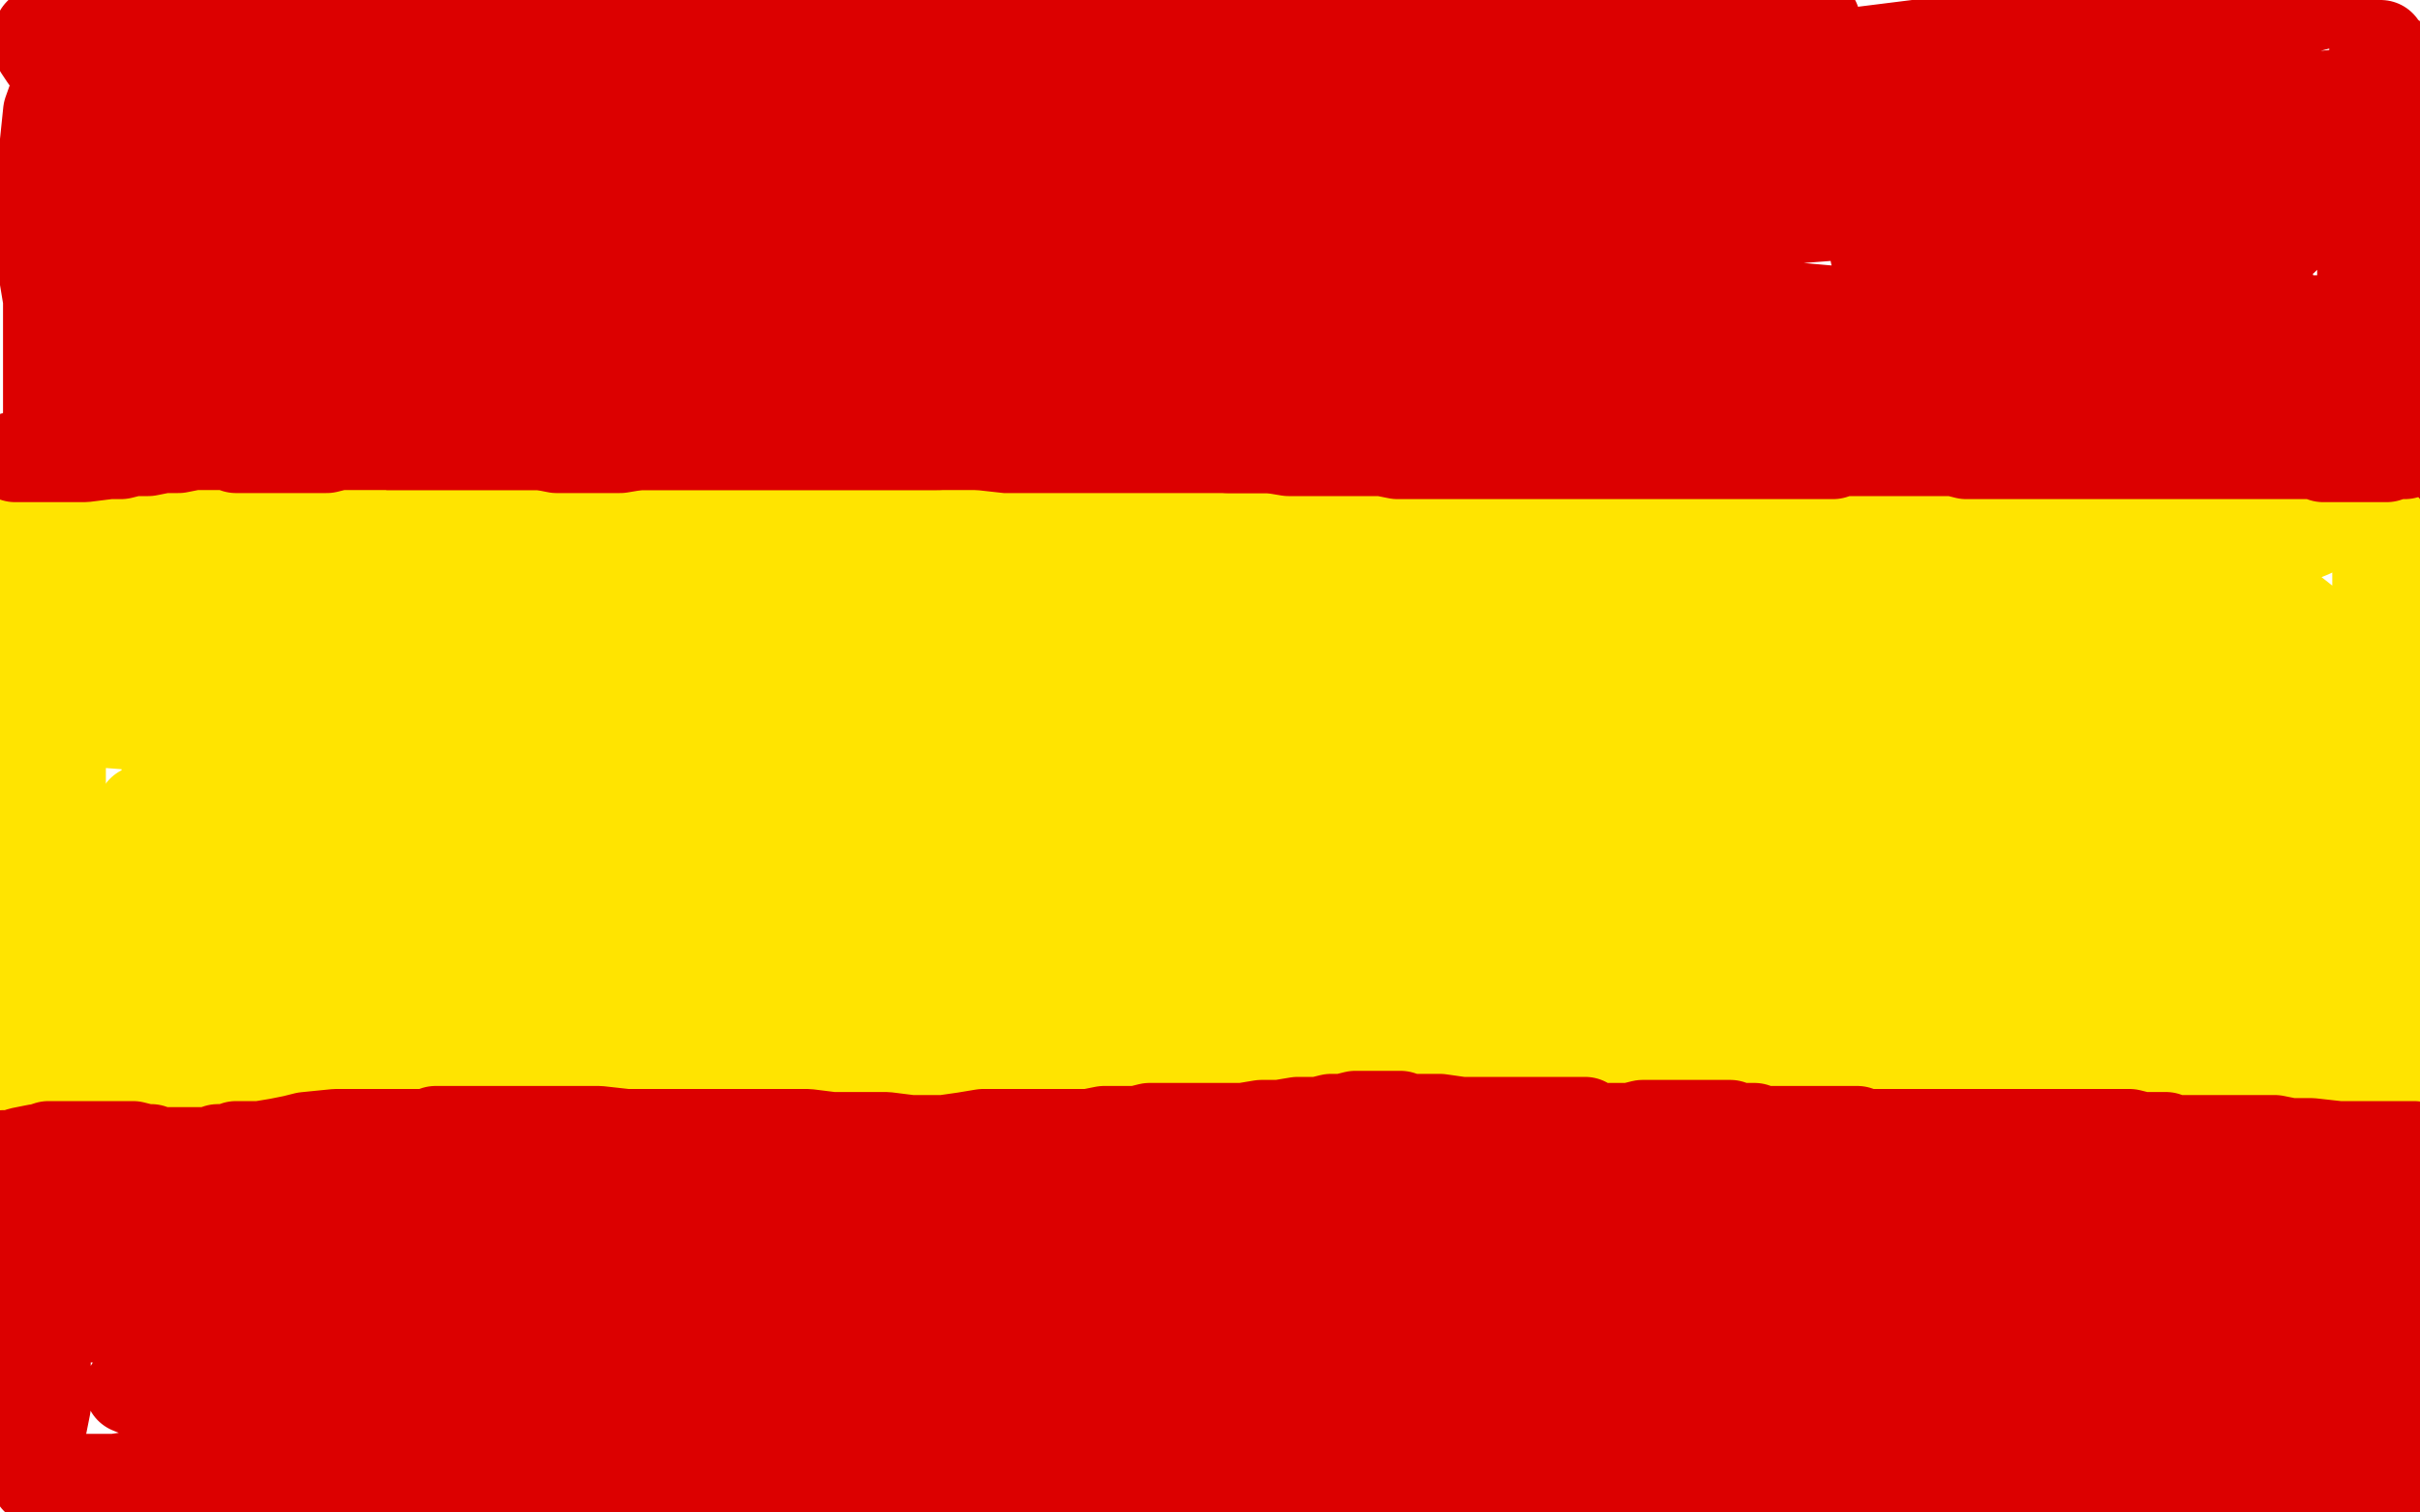 <?xml version="1.0" standalone="no"?>
<!DOCTYPE svg PUBLIC "-//W3C//DTD SVG 1.1//EN"
"http://www.w3.org/Graphics/SVG/1.1/DTD/svg11.dtd">

<svg width="800" height="500" version="1.1" xmlns="http://www.w3.org/2000/svg" xmlns:xlink="http://www.w3.org/1999/xlink" style="stroke-antialiasing: false"><desc>This SVG has been created on https://colorillo.com/</desc><rect x='0' y='0' width='800' height='500' style='fill: rgb(255,255,255); stroke-width:0' /><polyline points="440,52 429,55 429,55 411,63 411,63 372,75 372,75 345,82 345,82 330,87 330,87 327,87 327,87 326,87 326,87 327,87 342,86 364,85 426,75 482,63 548,47 647,26 701,16 757,4 772,0 705,6 657,12 601,19 514,27 458,34 411,38 361,43 342,45 332,47 331,47 331,48 334,51 348,59 369,66 425,69 472,67 520,61 574,52 591,48 596,48 598,48 590,48 580,50 526,59 469,69 384,79 332,85 286,87 237,86 218,84 208,82 204,81 208,79 216,75 264,63 316,53 374,42 457,32 507,26 547,24 560,24 565,24 566,24 564,24 560,24 532,23 503,23 464,23 392,21 344,21 302,19 252,18 236,15 228,14 227,14 229,14 244,14 266,16 299,16 363,19 409,19 449,21 494,24 513,26 522,28 526,29 504,30 477,31 418,32 368,32 314,32 232,29 192,27 150,27 120,23 112,23 108,23 123,25 164,27 212,30 309,36 378,42 452,46 548,53 601,56 635,58 657,62 660,62 661,62 660,63 639,65 608,71 530,77 476,81 394,88 345,91 314,91 285,93 276,93 274,93 273,93 276,95 286,96 320,99 357,99 408,100 493,99 543,99 585,101 630,105 641,107 646,107 622,111 596,115 556,118 483,122 428,125 379,126 313,127 276,127 252,127 238,127 236,127 240,127 249,127 258,127 304,127 351,126 404,123 492,119 544,116 589,112 634,110 648,109 652,109 647,110 628,113 601,117 560,123 485,130 436,130 388,130 327,127 292,122 268,118 254,115 251,115 256,115 273,116 306,119 344,123 416,126 470,127 520,127 577,127 608,127 626,127 636,129 637,129 632,130 624,131 605,134 564,137 525,139 492,140 434,143 412,143 388,143 363,142 356,141 355,140 354,140 356,140 360,140 376,140 392,140 420,140 467,140 500,139 556,138 580,137 601,136 620,135 625,135 626,135 622,135 616,136 609,137 580,139 555,142 511,144 488,145 462,145 436,145 428,145 426,144 431,143 453,142 472,142 496,142 532,142 562,143 590,143 634,143 660,143 688,142 698,142 701,142 702,142 703,142 701,142 688,143 672,145 654,146 623,147 608,147 589,147 581,147 577,147 576,147 584,147 590,147 604,147 627,148 642,148 661,149 682,150 690,150 693,150 694,150 690,150 677,150 657,150 642,150 623,150 600,149 584,148 571,148 556,148 552,148 549,147 548,147 551,147 555,148 566,148 579,149 592,149 620,149 636,149 652,149 668,149 673,149 675,149 676,149 674,149 666,149 657,149 645,152 622,154 608,155 594,155 573,156 561,156 555,156 549,156 548,155 552,154 563,152 583,151 599,150 620,150 648,149 670,149 688,147 705,147 716,147 724,147 729,147 730,147 728,147 714,147 704,149 689,150 665,151 655,151 642,151 625,151 620,151 618,151 616,151 623,151 632,151 649,151 665,151 682,151 708,151 725,151 741,151 756,151 760,151 762,151 761,151 752,151 740,151 717,151 700,151 680,151 656,151 639,151 624,151 610,151 606,151 603,151 602,151 604,152 608,152 628,152 643,151 663,151 695,151 719,149 740,149 764,148 778,148 789,148 796,149 797,149 796,150 776,153 763,154 744,155 715,157 693,157 673,158 647,160 628,160 616,160 603,161 599,161 597,161 596,161 599,159 606,158 619,155 643,153 662,151 684,149 713,147 733,146 749,146 765,145 773,145 777,145 779,145 773,146 767,146 744,147 729,147 714,147 688,147 673,146 664,145 652,142 649,141 647,140 651,138 660,136 670,135 690,135 704,136 720,138 744,139 756,140 768,140 776,140 777,140 772,138 764,136 738,135 720,134 691,132 674,131 661,129 653,127 652,127 651,127 651,126 654,123 665,122 688,121 703,121 720,121 746,121 758,122 768,122 769,122 771,122 770,121 768,120 760,117 740,113 724,111 707,111 676,108 665,108 658,107 653,107 658,107 672,107 699,107 721,107 742,107 771,107 787,107 796,107 790,107 777,106 748,106 728,105 706,105 673,104 658,103 646,102 637,102 636,100 640,99 645,99 655,99 680,98 696,97 714,96 735,95 745,95 749,95 750,95 750,94 748,91 734,88 721,87 695,86 676,86 660,86 640,87 633,87 631,87 630,87 631,88 638,89 647,89 663,87 688,83 707,81 726,80 746,79 752,79 754,79 755,79 751,79 744,79 727,79 708,82 674,85 656,87 640,87 624,86 621,84 620,84 620,83 631,79 643,75 670,71 688,69 708,68 738,67 754,67 773,66 781,65 784,65 784,64 784,63 774,62 752,61 729,61 709,61 674,62 658,62 646,62 637,62 636,62 638,62 640,62 646,62 658,62 672,63 692,63 705,63 717,65 726,65 728,65 721,65 703,64 687,64 668,64 648,64 641,63 639,63 638,63 637,63 639,62 645,61 659,59 673,59 696,58 714,55 728,55 742,55 744,55 745,55 735,55 718,55 704,55 678,57 662,57 651,57 642,57 640,56 639,56 640,55 644,54 656,51 671,47 687,46 716,43 732,43 748,43 762,43 766,43 768,43 764,43 752,43 741,40 726,39 705,36 692,34 676,31 670,31 668,31 675,32 688,33 700,34 716,34 740,33 756,33 776,31 784,30 787,30 788,30 787,29 786,29 784,29 784,28 784,27 786,25 788,24 788,23 789,21 790,21 790,20 791,19 790,19 789,19 788,19 787,19 786,19 785,19 785,18 785,16 785,15 786,15 787,15 787,17 787,18 787,19 787,20 787,22 787,23 787,25 787,27 787,28 787,29 787,30 787,31 787,33 786,38 784,43 784,46 782,51 782,52 781,55 780,57 780,58 780,59 780,60 780,61 781,63 781,66 781,67 782,69 782,71 782,75 782,76 782,78 781,81 781,83 781,87 781,92 781,95 781,98 781,99 781,100 781,101 781,102 781,103 781,104 781,106 781,108 781,111 781,113 781,115 781,117 781,118 781,119 782,120 782,121 782,122 782,123 783,125 783,127 783,131 783,135 783,136 783,137 783,136 783,135 784,133 786,131 788,127 789,125 792,123 795,118 796,116 797,115 798,113 798,112 798,111 798,110 798,109 796,108 796,107 796,106 795,104 794,103 794,101 793,98 793,95 793,93 793,91 793,89 792,87 792,85 792,84 792,83 792,82 792,81 793,80 793,79 793,78 794,77 794,75 794,74 794,70 794,67 795,64 795,61 795,60 795,59 795,58 795,55 795,54 795,52 795,51 795,47 794,45 794,43 794,42 793,42 792,40 788,39 784,38 779,37 769,37 764,37 759,37 749,39 741,39 732,40 721,41 716,41 711,41 704,40 688,39 684,38 679,38 671,38 664,39 656,39 644,42 637,43 631,43 620,43 609,43 602,43 592,43 585,43 575,43 561,43 553,43 543,39 533,38 523,36 512,34 505,32 496,31 483,29 475,28 468,26 457,24 451,23 443,23 434,23 428,22 420,22 415,22 409,21 401,19 397,19 393,19 390,19 389,19 388,19 391,19 393,19 402,18 420,16 432,15 450,11 472,8 488,6 506,3 528,2 541,1 556,1 571,1 578,2 585,3 593,5 597,6 599,7 600,7 599,7 593,9 578,11 564,14 549,15 524,19 505,19 486,19 458,20 441,20 428,19 405,19 391,17 373,16 363,15 353,15 346,15 345,15 349,15 358,15 380,14 401,14 421,13 460,11 481,10 512,8 528,8 536,8 540,8 541,8 540,8 539,8 528,9 512,10 480,13 456,13 431,15 384,18 346,19 296,21 274,21 252,23 232,17 223,14 216,11 212,9 213,8 221,8 232,8 252,11 272,13 292,15 329,16 358,17 396,17 417,18 434,18 449,19 452,19 453,19 452,19 449,19 443,19 424,19 405,19 384,19 345,19 319,19 280,17 249,16 229,13 202,7 188,2 179,-1 354,-1 376,-1 393,0 408,2 410,3 411,3 408,3 405,3 384,3 365,3 338,6 294,6 266,6 232,4 188,1 246,1 228,6 204,8 193,9 185,9 180,8 181,8 182,8 186,9 200,13 214,16 222,18 218,17 217,17 216,17 216,19 220,23 233,37 248,47 264,55 292,63 310,65 326,67 344,68 350,70 353,70 342,71 325,71 304,71 256,72 220,72 188,72 150,71 130,71 118,71 112,71 111,71 112,71 116,74 128,79 156,88 183,95 220,98 284,103 327,105 360,107 396,108 408,109 414,110 415,110 412,111 404,112 384,115 355,118 298,123 252,128 208,131 155,133 128,134 111,134 100,135 105,135 120,137 140,137 184,137 231,135 277,133 352,131 398,131 447,129 468,129 480,129 485,129 485,130 480,131 461,131 431,135 368,141 320,147 273,150 208,151 174,151 154,151 134,150 128,149 128,148 126,148 131,147 142,147 171,147 193,149 233,151 296,151 344,151 409,147 443,146 466,144 484,143 487,143 488,143 486,142 483,141 476,141 451,141 428,141 405,141 371,141 351,141 329,139 320,138 316,138 323,138 336,138 352,139 385,139 408,140 436,140 475,139 500,139 520,138 543,138 552,138 557,138 556,138 549,138 539,140 512,142 493,143 473,144 443,144 424,144 408,144 398,143 395,143 394,143 397,143 401,143 412,143 424,143 442,143 472,143 496,143 520,143 552,144 572,146 587,147 600,149 604,150 605,151 599,151 587,153 569,155 540,155 518,154 496,153 459,151 437,151 415,149 391,147 381,147 377,147 375,146 383,146 395,147 420,148 440,149 464,150 505,151 532,151 561,151 594,152 616,152 635,153 651,155 659,155 664,156 665,157 660,157 650,157 626,157 609,158 587,158 552,157 527,157 504,156 468,155 448,154 428,152 402,151 392,149 381,148 378,147 377,147 380,147 393,149 408,150 425,151 458,153 483,153 511,153 549,152 574,151 604,151 622,151 636,152 649,155 653,156 656,156 656,157 657,157 656,157 652,157 642,158 620,159 603,159 583,159 552,159 530,159 509,158 477,157 458,155 440,153 416,150 402,148 392,147 382,146 377,145 375,145 379,146 387,147 398,148 425,149 444,149 466,149 501,147 526,147 547,145 578,145 593,144 608,144 624,144 632,145 636,146 637,146 636,146 635,146 632,146 620,146 610,146 598,146 576,146 560,147 536,147 521,147 508,147 496,148 482,148 476,148 472,148 473,148 476,149 488,151 498,151 509,151 532,152 548,152 563,153 583,153 592,153 605,155 611,155 616,155 619,156 621,157 621,158 622,158 621,158 620,159 618,159 617,159 616,159 615,159 614,159 612,160 608,162 602,163 597,163 594,163 588,163 584,162 583,162 580,161 578,160 577,160 576,159 574,159 573,158 572,158 569,157 568,157 564,157 562,157 560,157 557,157 554,157 552,157 549,157 548,157 547,157 544,157 543,157 540,156 538,156 537,156 535,156 534,156 533,156 532,156 531,156 530,156 528,156 528,157 523,158 520,159 518,159 513,160 511,161 506,162 499,162 495,163 490,163 484,164 482,164 478,164 474,164 471,164 465,163 461,163 459,163 453,163 452,163 448,163 444,163 442,163 439,163 436,162 433,162 430,162 426,161 424,161 422,161 418,161 416,161 413,161 411,160 409,160 405,159 401,159 399,159 394,159 392,159 389,159 386,158 384,158 382,158 379,158 377,158" style="fill: none; stroke: #dc0000; stroke-width: 30; stroke-linejoin: round; stroke-linecap: round; stroke-antialiasing: false; stroke-antialias: 0; opacity: 1.0"/>
<polyline points="373,157 371,157 368,156 365,156 362,156 360,156 357,156 356,156 354,156 352,155 350,155 348,155 345,155 343,155 340,155 338,155 336,155 332,155 330,155 327,155 324,155 321,154 320,154 318,154 316,154 315,154 314,154 313,154 313,153 312,153 312,152 311,152 309,152 302,152 296,152 288,154 276,156 267,158 256,159 243,163 232,164 222,165 209,167 202,170 196,171 189,171 185,171 180,171 176,171 173,171 169,171 166,172 164,172 160,172 157,172 154,171 149,171 146,170 141,168 137,167 134,167 129,166 126,165 121,165 114,163 110,163 106,161 100,160 96,160 92,159 88,159 84,159 82,159 78,159 76,157 72,157 69,157 67,157 63,157 60,157 59,157 56,157 54,157 51,158 46,158 44,158 41,159 38,159 36,159 34,159 32,159 31,159 29,159 28,159 26,159 25,159 24,159 23,160 20,161 20,162 18,163 17,163 16,163 17,163 16,163 18,163 19,163 20,163 24,163 26,163 29,163 31,163 36,164 37,164 41,165 44,165 45,165 49,166 52,167 53,167 57,168 60,169 62,169 67,170 69,170 73,170 80,170 85,170 91,170 95,170 98,170 104,170 109,170 115,170 121,170 124,170 128,171 132,171 133,171 136,171 139,171 142,171 144,171 148,171 150,171 154,171 156,171 159,171 162,171 165,171 169,171 176,171 179,171 183,171 190,171 193,171 197,171 200,171 202,170 205,170 207,170 210,170 212,170 215,170 217,170 220,170 222,170 224,170 228,170 231,170 236,170 240,170 244,170 249,170 252,170 255,170 257,171 260,171 262,171 264,171 266,171 269,171 273,171 276,171 280,171 284,171 287,171 290,171 293,171 296,171 302,170 308,170 312,170 318,169 323,169 325,169 330,169 332,169 335,169 338,169 340,169 344,170 347,171 350,171 352,171 356,171 357,171 360,171 363,171 365,171 370,171 373,171 376,171 381,171 384,171 389,171 392,171 395,171 400,171 404,171 408,171 414,171 419,171 421,171 426,171 429,171 432,171 436,171 440,171 444,171 445,171 448,171 452,171 455,171 459,171 461,171 464,171 470,170 474,169 477,169 484,169 486,169 491,169 492,169 495,169 498,169 502,167 504,167 511,168 515,168 517,168 523,168 526,168 530,168 533,168 537,168 543,168 546,168 549,169 554,169 556,169 559,169 561,169 563,169 565,169 568,169 571,169 573,169 579,169 582,169 588,169 591,169 595,169 600,167 605,167 610,168 616,168 619,168 622,168 625,168 629,168 632,168 634,168 636,168 638,168 642,168 644,168 648,168 651,168 654,168 656,168 659,168 660,168 660,169 660,170 661,169 662,168 666,167 668,166 673,163 676,163 680,163 681,163 683,163 684,163 685,163 688,163 689,163 692,163 693,163 694,163 695,163 696,163 697,163 699,163 701,162 705,162 709,161 712,161 716,161 720,161 721,161 722,161 723,161 726,161 727,162 728,162 729,162 731,162 732,162 733,162 735,163 736,163 739,163 740,163 742,164 744,164 747,164 750,165 752,165 754,165 756,166 757,166 758,166 761,166 762,166 764,166 767,166 768,166 771,166 773,166 776,166 777,166 778,166 780,166 782,166 784,166 787,166 788,166 789,166 790,166 788,166 786,166 780,166 776,167 773,167 768,167 767,167 766,167 764,167 762,167 760,167 759,167 755,168 751,168 746,169 740,170 735,171 731,171 730,171 728,171 727,171 725,171 723,171 719,171 716,171 713,171 712,171 711,171 710,171 708,171 703,171 702,171 700,171 699,171 698,171 697,171 694,171 693,171 692,171 691,171 690,171 689,171 688,171 685,171 682,171 679,171 674,171 673,171 672,171 670,171 669,171 668,171 666,171 661,170 658,170 653,170 647,169 644,169 639,169 636,169 635,169 632,169 630,168 628,168 623,168 619,168 616,168 610,168 608,168 605,168 602,168 600,168 599,168 598,168 597,168 596,168 595,168 587,167 574,165 548,162 527,161 504,159 458,155 421,151 391,149 340,143 306,135 277,131 244,123 226,119 206,113 197,109 192,107 188,105 188,104 187,104 190,104 192,104 199,104 220,103 233,102 248,100 266,98 274,95 279,95 277,93 271,90 261,87 244,83 213,78 192,75 171,71 147,69 138,67 134,67 133,67 134,67 136,67 148,65 167,63 198,61 221,59 240,56 265,53 273,52 276,52 277,52 273,51 269,50 248,47 226,47 192,47 167,47 148,47 124,49 116,49 112,50 119,51 134,53 146,54 161,54 181,52 188,51 194,51 196,50 196,48 191,46 178,43 154,38 138,36 120,34 100,31 92,30 89,29 88,29 98,29 112,28 134,27 150,26 167,24 182,23 188,23 189,23 190,23 185,22 176,21 157,20 144,20 129,20 112,20 104,19 100,19 99,19 102,19 111,19 122,18 140,16 152,15 166,15 176,15 179,15 180,15 179,14 168,12 156,11 137,9 122,8 107,7 91,7 80,7 73,7 70,7 69,7 69,8 71,10 72,11 81,13 90,15 104,17 127,17 142,17 157,16 173,14 178,13 180,13 180,12 169,11 157,10 136,9 119,7 102,7 80,4 64,3 53,3 43,2 41,2 40,2 43,3 45,3 52,5 63,8 70,9 74,10 76,11 77,11 78,11 76,9 68,6 63,4 56,4 49,3 47,3 44,3 43,4 40,7 38,12 37,16 36,21 37,28 38,31 40,33 44,34 47,34 50,31 54,23 54,20 52,16 49,11 44,9 41,8 40,7 39,7 39,9 39,11 39,13 40,14 44,16 47,16 48,16 48,15 45,12 42,9 36,8 24,7 19,7 16,9 14,10 13,11 13,16 15,19 16,20 21,23 23,24 24,23 26,20 26,15 23,11 21,9 20,8 19,8 19,10 19,12 20,15 22,27 23,38 24,52 24,59 24,64 26,69 27,70 27,71 28,71 31,70 34,66 36,56 36,51 36,47 36,45 35,44 34,44 32,45 29,52 28,56 24,78 24,88 26,92 27,92 28,93 33,87 37,75 39,64 40,43 39,33 37,28 36,27 31,32 28,43 23,57 20,75 19,83 19,88 20,89 20,90 22,90 25,84 29,75 34,51 35,35 35,23 32,17 32,15 26,17 21,23 16,37 13,66 13,81 16,99 15,66 16,87 16,125 16,151 16,159 19,151 20,138 21,112 21,97 20,88 20,83 20,89 20,103 20,111 20,147 20,159 22,167 23,170 24,170 26,166 28,155 32,139 38,110 40,97 40,91 40,90 40,89 40,92 39,103 39,115 41,131 44,141 47,147 52,151 57,151 60,150 68,135 71,120 72,104 70,86 67,79 64,75 58,74 54,75 48,82 46,92 45,104 48,121 52,131 55,134 60,138 64,139 68,138 76,126 80,111 82,95 84,67 80,55 78,49 71,45 65,47 54,63 50,77 48,95 51,118 58,130 62,136 71,142 76,142 82,137 93,122 97,108 100,95 97,75 94,65 90,59 87,57 84,57 77,65 76,71 72,95 74,119 77,131 82,138 92,145 99,146 105,145 116,133 120,119 121,97 120,82 116,67 110,55 104,51 100,49 97,50 93,59 92,72 95,87 106,119 114,131 124,140 130,143 139,142 143,137 149,125 151,109 148,98 140,86 132,77 128,75 126,74 125,74 123,81 124,91 128,103 135,115 148,129 156,136 160,136 164,136 165,132 166,127 162,117 158,111 150,104 144,102 142,102 141,102 140,107 145,118 152,129 163,139 169,143 176,143 179,141 183,134 184,121 182,111 178,99 173,88 172,84 171,83 169,83 168,83 167,91 167,99 169,107 171,110 172,113 173,113 173,111 168,104 161,96 153,89 141,81 136,79 131,75 126,73 123,71 121,69 118,66 116,63 115,62 115,61 115,60 114,60 113,59 112,59 110,58 108,57 106,56 104,55 102,54 100,54 100,52 97,51 95,49 92,47 88,43 84,39 81,36 77,31 76,30 75,28 73,27 72,26 71,26 71,27 70,28 67,36 65,43 64,49 64,56 64,61 64,63 64,69 64,72 64,77 64,80 64,83 64,87 64,88 64,89 64,90 64,91 62,96 58,103 55,110 52,115 49,120 48,122 48,123 48,124 47,126 46,128 44,131 44,132 43,134 43,135 42,136 40,139 39,139 38,141 38,142 37,142 37,143 36,143 34,144 32,146 31,147 30,147 30,148 29,148 29,149 28,150 26,153 26,154 25,155 25,156 24,157 24,158 23,159 20,163 18,164 18,165 17,165 16,165 16,166 15,166 15,167 13,167 12,167 12,168 12,169 11,169 11,170 10,170 10,171 11,171 12,171 15,172 17,174 19,175 20,175 21,175 23,175 24,175 25,175 28,175 29,175 31,175 32,175 33,175 34,174 35,174 36,174 37,174 38,174 39,174 40,174 41,174 42,174 43,174 44,174 46,174 48,173 49,173 50,173 51,173 52,173 53,173 54,173 57,173 59,172 60,172 63,172 65,172 67,172 69,172 71,172 72,172 74,172 76,172 77,172 78,172 79,172 80,172 82,173 83,173 84,173 85,173 86,173 88,174 91,175 93,175 97,175 100,176 104,177 106,177 109,178 110,179 112,179 113,179 114,180 115,180 116,180 117,180 118,180 120,181 121,181 123,181 124,181 125,181 126,181 128,181 132,181 136,181 137,181 141,180 144,179 146,179 149,179 151,179 152,179 155,179 156,179 157,179 158,179 159,179 160,179 161,179 163,179 166,179 170,179 172,179 179,179 183,179 189,178 192,178 196,178 199,178 200,178 201,178 202,178 203,178 204,178 206,178 208,178 210,178 215,178 220,178 224,178 228,178 232,177 235,177 237,177 239,177 240,177 243,177 245,177 248,177 252,177 254,177 259,176 261,176 264,176 268,175 269,175 272,175 275,175 276,175 280,175 282,175 285,175 288,175 291,175 292,175 294,175 296,175 297,175 299,175 300,175 303,175 304,175 306,175 308,175 311,175 313,175 318,175 321,175 324,175 328,175 330,175 334,176 340,176 344,176 348,177 355,177 360,177 363,177 366,177 368,177 371,177 374,177 376,177 380,177 384,178 388,178 392,178 394,178 397,178 401,178 404,178 409,178 416,178 421,177 428,177 432,177 434,177 439,177 441,177 444,177 450,177 452,177 456,177 459,177 461,177 463,178 465,178 467,178 470,178 473,178 476,178 481,178 486,177 490,177 495,177 498,177 501,177 506,177 510,177 514,177 520,177 525,177 530,177 534,177 536,177 543,177 547,177 551,177 556,176 560,176 564,176 567,176 570,176 572,176 576,176 580,176 586,176 590,176 594,176 598,176 600,176 602,176 605,176 608,176 610,176 615,176 617,176 620,176 625,176 627,176 631,176 634,176 637,176 642,176 645,176 649,176 655,176 658,176 660,176 664,176 666,177 667,177 670,178 672,178 674,178 678,178 681,178 684,178 688,178 692,178 697,179 700,179 703,179 708,179 712,179 716,180 721,180 724,180 728,180 732,180 733,180 736,180 739,180 740,180 744,180 746,180 749,180 753,180 756,181 760,181 764,181 765,181 768,181 772,181 773,181 777,181 780,181 783,180 787,179 789,179 792,179 794,178 795,178 796,178" style="fill: none; stroke: #dc0000; stroke-width: 30; stroke-linejoin: round; stroke-linecap: round; stroke-antialiasing: false; stroke-antialias: 0; opacity: 1.0"/>
<polyline points="4,184 5,184 5,184 5,183 5,183 7,183 7,183 10,183 10,183 13,183 13,183 17,182 17,182 20,182 20,182 21,182 21,182 24,182 25,182 26,182 27,182 28,182 30,182 31,181 32,181 35,181 36,181 37,181 40,181 41,181 43,181 45,181 46,181 47,181 48,181 50,181 52,181 53,180 56,180 57,180 58,180 59,180 60,179 61,179 62,179 63,179 64,179 65,179 67,179 72,178 75,178 78,178 81,178 83,178 85,178 86,178 87,178 88,178 90,178 92,178 94,178 96,178 100,178 102,178 104,178 105,178 106,178 107,178 108,178 111,179 114,179 116,179 118,179 119,179 120,179 121,179 122,179 123,180 124,180 126,180 128,180 130,180 134,181 137,181 140,181 144,182 145,182 148,182 149,182 150,182 152,182 153,182 155,182" style="fill: none; stroke: #dc0000; stroke-width: 30; stroke-linejoin: round; stroke-linecap: round; stroke-antialiasing: false; stroke-antialias: 0; opacity: 1.0"/>
<polyline points="0,391 2,391 2,391 4,391 4,391 12,391 12,391 17,391 17,391 22,391 22,391 28,391 28,391 30,391 30,391 33,390 33,390 39,389 44,389 49,388 56,387 60,387 64,386 70,384 75,384 82,383 87,383 90,383 95,383 97,383 100,383 104,383 107,383 110,383 115,383 120,383 122,383 127,385 129,385 132,385 137,386 140,386 148,386 153,386 158,386 164,387 168,387 172,387 180,387 185,387 192,388 199,388 204,388 208,388 218,388 226,388 235,388 240,388 246,388 256,388 264,388 272,388 280,388 286,388 292,388 303,388 309,388 314,388 321,388 325,387 333,387 340,387 345,387 353,387 358,387 363,387 372,387 379,387 385,387 393,387 400,387 406,387 417,387 424,387 435,387 439,387 447,386 457,386 464,386 468,385 476,385 481,385 488,384 497,384 504,384 508,383 515,383 520,383 527,383 537,383 542,383 552,383 557,383 564,383 575,383 580,383 586,383 594,383 601,383 610,382 619,382 624,382 630,381 633,381 637,381 644,381 650,381 656,381 664,381 668,381 674,382 680,385 693,389 705,392 716,394 727,395 733,395 740,396 748,396 751,396 754,396 756,396 757,396 758,396 759,396 760,396 762,395 764,395 765,394 767,394 769,393 770,393 771,393 772,392 773,391 774,391 775,391 776,391 777,391 778,391 779,391 780,391 782,390 785,389 787,388 788,388 789,388 790,388 788,388 786,388 784,387 782,387 780,387 779,387 778,387 776,387 774,387 772,387 765,387 762,387 760,387 756,386 754,386 752,386 751,386 750,386 748,386 748,385 747,385 746,385 745,384 744,384 741,384 740,384 737,384 735,384 732,384 728,384 725,384 722,384 720,384 718,384 713,384 709,384 706,384 702,384 700,384 699,384 698,384 697,384 696,383 695,383 694,383 693,383 692,383 690,383 689,383 688,383 687,383 685,383 684,383 683,383 679,385 670,388 664,390 657,393 645,397 635,400 622,403 608,409 596,411 586,415 575,418 571,418 570,419 572,419 579,420 593,423 612,424 637,425 683,428 710,431 737,432 760,434 767,435 768,435 769,435 759,435 727,437 688,442 631,445 539,449 464,451 397,450 309,447 268,446 244,445 226,445 224,445 226,446 232,447 253,448 284,451 363,452 426,451 532,445 596,439 656,434 707,429 720,427 724,427 720,424 711,424 680,424 585,428 507,431 420,435 280,438 198,438 100,437 56,436 37,436 27,435 52,435 82,435 128,435 213,432 279,431 342,430 420,427 456,428 482,427 488,427 490,427 489,427 485,426 471,424 439,421 404,418 372,417 319,414 296,413 277,413 263,412 260,412 264,412 279,414 312,415 338,417 372,417 433,420 470,420 503,420 536,420 548,420 552,420 555,420 553,420 548,419 532,419 509,419 461,419 415,419 373,419 308,417 270,417 239,416 204,416 187,415 178,415 174,415 175,415 179,415 194,415 214,415 257,415 299,415 342,415 404,415 445,415 476,415 508,415 519,415 524,415 525,415 524,415 519,415 494,414 469,414 412,414 369,414 319,414 240,414 192,412 151,412 103,412 81,412 65,412 52,412 50,412 49,412 51,413 60,413 85,415 108,415 140,415 188,417 221,417 255,416 287,415 300,415 304,415 305,415 304,415 288,414 280,414 262,414 220,414 188,413 156,412 107,410 85,408 65,408 40,408 33,408 29,408 28,408 28,410 32,411 40,416 48,420 57,426 62,428 64,431 66,432 64,431 63,430 56,425 49,421 45,419 40,415 37,415 34,414 33,414 33,415 33,416 33,418 34,418 34,417 34,415 32,411 29,407 28,405 28,404 27,403 25,407 24,411 22,420 21,426 21,430 21,431 21,432 22,427 22,420 21,416 18,412 15,409 13,408 12,408 12,409 12,411 11,414 9,425 9,431 9,436 10,439 10,440 12,440 13,435 15,427 16,417 17,412 17,411 17,409 17,410 17,411 17,419 16,427 16,442 15,449 15,453 15,456 15,457 15,458 15,459 15,463 15,465 13,475 13,482 12,486 12,488 12,489 15,489 20,489 24,489 32,489 38,489 45,488 51,488 58,487 70,487 77,487 83,487 90,487 96,487 100,486 109,486 114,486 118,486 123,486 125,487 132,487 137,487 144,487 152,487 157,487 162,487 172,488 181,488 190,489 200,489 208,489 218,489 233,490 240,490 251,490 267,490 279,490 291,490 299,490 311,490 326,490 334,490 344,490 360,490 369,490 378,490 396,490 406,490 416,490 428,490 439,490 452,491 460,491 467,491 478,491 485,491 495,491 505,491 512,491 518,491 531,491 539,492 544,492 552,492 559,492 569,492 576,493 580,493 588,493 592,493 598,493 608,494 614,494 619,494 628,495 633,495 640,495 649,495 655,495 661,495 666,495 668,495 674,495 678,495 683,495 690,495 695,495 698,495 701,492 704,492 711,493 721,494 732,495 750,496 757,497 768,498 772,499 777,499 784,499 788,499 792,499 794,499 796,499 797,499 798,499 799,499 799,496 799,493 797,491 797,487 796,483 796,480 795,474 795,469 795,466 795,461 795,459 795,455 795,453 795,451 795,447 795,446 795,443 795,440 795,438 795,435 795,431 796,429 796,424 796,421 796,419 796,415 795,413 794,411 792,409 792,408 791,407 790,407 789,407 788,407 785,407 784,407 779,407 774,408 772,408 766,408 762,408 754,408 742,408 733,409 726,410 708,411 695,412 684,415 660,418 645,419 630,422 602,425 588,427 560,428 544,430 532,430 512,431 498,431 490,431 480,431 476,431 475,431 474,431 474,430 476,430 484,428 503,427 522,426 568,424 603,424 652,424 680,424 704,425 733,426 748,427 756,427 759,428 760,428 756,427 749,425 736,422 703,416 677,413 640,410 580,407 541,403 497,402 447,401 416,401 395,401 369,401 360,401 358,401 367,405 388,411 411,416 460,423 496,428 544,433 612,437 655,439 694,439 741,440 766,441 783,441 795,441 798,441 796,441 780,441 760,441 736,442 692,442 656,444 631,445 599,446 583,447 576,448 572,449 572,451 576,453 587,459 601,462 620,467 653,471 679,474 712,477 732,477 749,478 763,479 766,479 767,479 766,480 762,480 747,482 719,484 693,485 651,487 622,487 590,486 560,483 547,480 541,479 540,478 554,475 572,474 592,473 634,472 666,470 695,470 738,467 759,466 782,465 790,465 794,464 792,463 787,462 780,460 767,457 743,454 727,451 709,449 690,447 684,447 681,446 680,446 685,448 697,452 712,457 724,460 738,464 758,467 767,468 772,468 773,468 772,468 768,466 754,465 728,465 704,465 677,465 630,465 597,465 566,464 522,464 500,464 480,464 457,465 448,465 444,465 443,465 443,466 448,468 459,471 480,475 498,476 518,477 548,478 569,478 583,478 597,478 600,478 601,478 600,477 596,476 582,474 562,473 536,473 484,471 438,469 387,467 316,462 274,460 232,459 188,459 165,459 149,461 139,461 136,461 136,462 141,463 147,465 168,468 188,471 215,472 263,472 296,471 332,471 369,467 392,465 407,464 418,463 419,463 420,463 418,461 412,460 387,459 363,459 336,459 281,459 248,459 208,458 160,458 133,459 110,459 79,459 64,459 48,459 44,459 43,459 48,461 62,463 77,464 94,465 123,465 143,464 159,463 182,460 190,459 194,459 189,457 180,456 169,456 144,455 129,455 112,455 88,455 75,455 68,455 61,455 60,455 61,455 64,457 71,460 84,463 96,464 105,465 116,465 120,464 122,464 121,464 120,463 117,462 111,460 98,458 88,457 78,456 70,456 66,456 63,456 62,456 63,456 67,456 75,456 87,456 109,456 128,455 157,452 177,451 197,449 224,446 244,445 260,445 282,443 297,443 311,443 332,443 348,442 368,441 384,440 400,439 421,438 437,437 453,435 473,432 488,431 503,431 520,431 529,430 541,430 556,430 564,430 573,430 589,430 598,430 612,430 623,430 634,430 647,430 656,430 661,430 669,430 674,430 677,430 682,430 684,430 686,430 696,430 700,430 706,430 709,429 712,427 715,427 727,424 746,422 757,419 769,417 781,415 785,414 789,413 791,413 792,413 792,412 794,412 795,411 796,411 797,411 797,410 797,408 797,407 797,404 796,402 796,399 796,396 796,395 796,392 796,391 795,390 795,389 795,388 795,387 794,387 794,385 794,384 794,383 793,383 793,382 793,381 793,380 793,379 792,379 791,379 788,378 785,378 781,378 776,378 774,377 771,377 768,377 767,377 764,377 762,377 759,376 756,376 751,376 748,376 745,376 741,376 740,376 738,376 736,376 733,376 731,376 728,376 724,376 720,376 716,376 712,377 708,377 706,377 702,378 700,378 694,378 692,378 685,379 680,379 676,379 674,379 671,379 668,379 667,379 663,378 660,378 656,378 651,378 648,378 642,378 639,378 636,378 633,378 629,377 626,377 620,377 615,376 611,376 604,376 603,376 600,376 595,376 592,376 588,376 581,375 578,375 573,375 569,375 568,375 563,375 560,375 556,375 549,376 544,376 540,376 535,376 532,376 528,376 522,376 517,377 510,377 506,377 503,377 498,377 495,377 492,377 488,377 483,377 480,377 473,377 470,377 468,377 463,377 460,378 454,378 451,378 446,378 439,378 435,379 432,379 427,379 424,379 420,379 415,379 411,379 407,379 401,379 399,379 395,379 393,379 390,379 384,379 380,379 375,379 368,379 364,379 359,379 354,379 351,379 346,379 339,379 333,380 329,380 324,380 322,380 317,381 314,381 310,381 305,382 300,382 298,382 293,382 289,383 286,383 279,384 273,384 264,387 259,387 254,387 247,387 241,387 234,387 224,387 219,387 215,387 207,387 202,387 196,387 189,386 185,385 181,384 178,383 176,383 172,383 171,383 170,382 169,382 168,382 167,381 166,381 165,381 166,381 173,387 176,389 172,389 171,389 164,389 156,389 143,389 127,388 113,388 93,387 84,386 72,384 63,384 57,384 53,384 48,384 47,384 46,385 44,385 43,385 39,385 38,385 36,385 35,385 34,385 32,385 32,384 30,384 28,384 26,383 25,383 24,383 23,383 22,383 21,383 20,383 19,383 18,383 17,383 16,383 14,383 13,383 15,383 18,384 22,384 29,385 34,385 38,385 42,384 45,384 47,384 52,383 54,383 59,383 65,383 68,383 72,383 74,383 75,383 77,382 79,382 80,382 84,381 88,379 92,379 97,378 101,377 105,376 109,376 112,375 114,375 119,375 121,374 125,374 131,373 133,373 139,373 141,372 143,372 145,372 148,372 149,372 153,372 155,372 156,372 158,372 159,372 160,372 161,372 162,372 163,372 164,372 167,372 168,372 169,372 172,372 174,374 176,374 179,374 182,374 185,374 190,374 194,374 197,374 201,375 202,375 205,375 208,375 210,375 214,375 218,375 222,375 229,375 233,375 237,375 242,375 246,375 252,375 258,373 261,373 266,372 270,372 271,372 274,372 275,372 276,372 278,372 279,372 280,372" style="fill: none; stroke: #dc0000; stroke-width: 30; stroke-linejoin: round; stroke-linecap: round; stroke-antialiasing: false; stroke-antialias: 0; opacity: 1.0"/>
<polyline points="10,190 12,190 12,190 13,190 13,190 18,190 18,190 24,190 24,190 25,190 25,190 27,190 27,190 28,190 28,190 30,191 32,191 36,191 40,191 45,191 55,190 60,189 64,188 71,188 76,188 84,187 89,187 93,187 99,187 103,187 106,187 112,187 116,187 121,187 129,187 133,187 138,187 144,187 148,187 156,187 162,187 167,187 172,187 176,187 180,187 185,187 191,187 195,187 203,187 206,187 209,187 215,187 220,187 223,187 232,187 236,187 243,187 248,187 253,187 261,186 274,186 282,185 291,184 298,183 304,183 312,183 314,183 316,183 321,183 327,183 334,184 340,186 349,187 358,187 363,187 371,187 375,187 379,187 386,187 390,187 394,187 399,187 400,187 403,187 404,187 405,187 406,187 408,187 410,187 412,187 416,187 418,187 423,187 427,187 429,187 433,187 436,187 438,187 441,187 444,187 446,187 451,186 455,186 460,186 463,186 467,185 470,185 473,183 476,183 481,183 486,183 491,183 497,183 501,183 504,183 510,183 514,183 521,183 526,183 530,183 536,183 539,182 543,182 546,182 550,182 555,182 562,182 567,182 570,182 574,182 580,181 586,181 591,181 594,181 600,181 604,181 607,181 610,181 612,181 613,181 616,181 619,181 620,181 624,181 626,181 628,182 632,182 635,182 638,182 641,182 643,182 647,183 650,183 653,183 657,183 661,184 664,184 668,184 670,184 671,184 674,184 676,184 679,184 681,184 685,184 691,184 695,184 699,184 704,184 708,184 712,184 717,184 722,184 726,184 732,184 735,184 740,184 743,184 745,184 746,184 748,185 750,185 752,185 753,186 755,186 756,186 758,186 760,186 762,186 764,186 766,186 768,186 769,186 771,186 772,186 775,187 778,187 780,187 784,187 787,187 791,187 793,187 794,187 795,187 796,187 794,187 792,186 787,186 781,186 772,186 767,186 760,187 754,188 750,189 746,190 737,191 734,191 728,192 723,192 721,193 716,193 712,194 708,194 701,195 697,195 692,195 687,195 684,195 680,195 675,195 671,195 664,195 660,195 656,194 652,193 648,193 647,193 642,192 639,192 634,192 628,191 624,191 620,191 616,191 612,191 608,191 602,191 598,191 591,190 586,189 582,189 576,189 572,188 568,187 561,187 556,186 552,186 548,186 545,186 541,186 539,186 536,186 531,186 528,186 524,186 519,186 516,186 514,186 511,187 510,187 507,187 502,187 500,187 495,187 491,187 488,187 484,187 481,187 479,187 476,187 473,187 471,187 467,187 463,187 460,187 456,187 452,187 450,187 446,187 444,187 439,187 435,187 430,187 424,187 420,187 416,187 411,187 408,187 404,187 399,186 395,186 391,185 384,185 380,185 376,184 373,184 370,184 364,183 363,183 360,183 356,183 355,183 353,183 352,183 353,183 354,183 357,183 360,183 364,183 368,183 369,183 372,183 376,183 379,183 384,183 389,183 396,183 404,183" style="fill: none; stroke: #ffffff; stroke-width: 30; stroke-linejoin: round; stroke-linecap: round; stroke-antialiasing: false; stroke-antialias: 0; opacity: 1.0"/>
<polyline points="446,179 450,179 455,179 457,179 462,179 465,179 468,179 472,179" style="fill: none; stroke: #ffffff; stroke-width: 30; stroke-linejoin: round; stroke-linecap: round; stroke-antialiasing: false; stroke-antialias: 0; opacity: 1.0"/>
<polyline points="404,183 409,183 413,183 423,182 428,182 436,180 443,179 446,179" style="fill: none; stroke: #ffffff; stroke-width: 30; stroke-linejoin: round; stroke-linecap: round; stroke-antialiasing: false; stroke-antialias: 0; opacity: 1.0"/>
<polyline points="472,179 473,179 476,179 479,179 480,179 482,179 485,179 487,179 489,179 492,179 496,179 501,179 504,179 508,179 511,179 515,179 517,179 523,179 526,179 528,179 533,179 536,179 539,179 542,179 544,179 545,179 549,179 552,179 555,179 557,179 560,179 563,179 565,179 568,179 571,179 572,179 574,179 576,179 577,179 579,179 581,179 583,179 585,179 588,179 591,179 595,180 597,180 600,180 604,181 607,181 608,181 613,181 616,181 620,181 626,181 630,181 633,181 637,181 640,181 644,181 646,181 648,181 650,181 652,181 651,181 650,181 648,181 643,183 638,183 632,183 622,183 615,184 608,184 603,184 597,184 588,184 582,184 576,184 568,184 562,184 554,185 544,185 536,187 528,187 522,187 515,187 508,187 496,187 490,187 482,187 476,187 468,187 459,187" style="fill: none; stroke: #ffffff; stroke-width: 30; stroke-linejoin: round; stroke-linecap: round; stroke-antialiasing: false; stroke-antialias: 0; opacity: 1.0"/>
<polyline points="421,188 418,188 415,188 413,188 410,188 407,188 404,188 400,188" style="fill: none; stroke: #ffffff; stroke-width: 30; stroke-linejoin: round; stroke-linecap: round; stroke-antialiasing: false; stroke-antialias: 0; opacity: 1.0"/>
<polyline points="459,187 453,187 448,187 441,187 436,187 430,187 425,188 421,188" style="fill: none; stroke: #ffffff; stroke-width: 30; stroke-linejoin: round; stroke-linecap: round; stroke-antialiasing: false; stroke-antialias: 0; opacity: 1.0"/>
<polyline points="400,188 397,188 394,188 391,188 388,188 386,188 382,188 380,188 376,188 370,187 365,187 358,187 354,186 349,186 344,185 340,184 336,184 332,184 329,184 328,184" style="fill: none; stroke: #ffffff; stroke-width: 30; stroke-linejoin: round; stroke-linecap: round; stroke-antialiasing: false; stroke-antialias: 0; opacity: 1.0"/>
<polyline points="356,188 360,188 368,188 373,187 380,186 385,186 391,185 400,184" style="fill: none; stroke: #ffffff; stroke-width: 30; stroke-linejoin: round; stroke-linecap: round; stroke-antialiasing: false; stroke-antialias: 0; opacity: 1.0"/>
<polyline points="328,184 332,184 334,184 339,185 342,187 345,187 351,187 356,188" style="fill: none; stroke: #ffffff; stroke-width: 30; stroke-linejoin: round; stroke-linecap: round; stroke-antialiasing: false; stroke-antialias: 0; opacity: 1.0"/>
<polyline points="462,182 463,182 462,182 460,182 459,182 457,181" style="fill: none; stroke: #ffffff; stroke-width: 30; stroke-linejoin: round; stroke-linecap: round; stroke-antialiasing: false; stroke-antialias: 0; opacity: 1.0"/>
<polyline points="400,184 405,183 412,183 419,183 424,183 429,183 437,182 443,182 448,182 454,182 457,182 461,182 462,182" style="fill: none; stroke: #ffffff; stroke-width: 30; stroke-linejoin: round; stroke-linecap: round; stroke-antialiasing: false; stroke-antialias: 0; opacity: 1.0"/>
<polyline points="457,181 452,179 446,179 440,179 432,179 427,179 422,179 416,179 410,180 406,180 397,180 394,180 390,180 385,180 383,180" style="fill: none; stroke: #ffffff; stroke-width: 30; stroke-linejoin: round; stroke-linecap: round; stroke-antialiasing: false; stroke-antialias: 0; opacity: 1.0"/>
<polyline points="323,183 320,183 316,183 314,183 312,183 308,183 304,183 299,183" style="fill: none; stroke: #ffffff; stroke-width: 30; stroke-linejoin: round; stroke-linecap: round; stroke-antialiasing: false; stroke-antialias: 0; opacity: 1.0"/>
<polyline points="383,180 380,180 374,180 370,180 364,180 360,180 355,181 351,181 348,182 344,182 339,182 336,182 332,183 326,183 323,183" style="fill: none; stroke: #ffffff; stroke-width: 30; stroke-linejoin: round; stroke-linecap: round; stroke-antialiasing: false; stroke-antialias: 0; opacity: 1.0"/>
<polyline points="299,183 296,183 292,183 290,183 288,183 286,184 284,184 282,184 281,184 280,184 276,184 272,184 270,184 267,184 264,184 262,184 260,184 256,184 255,184 252,184 251,184" style="fill: none; stroke: #ffffff; stroke-width: 30; stroke-linejoin: round; stroke-linecap: round; stroke-antialiasing: false; stroke-antialias: 0; opacity: 1.0"/>
<polyline points="228,187 225,187 224,187 222,186 220,186 218,186 216,185 214,184" style="fill: none; stroke: #ffffff; stroke-width: 30; stroke-linejoin: round; stroke-linecap: round; stroke-antialiasing: false; stroke-antialias: 0; opacity: 1.0"/>
<polyline points="251,184 248,184 245,184 244,184 241,184 236,184 232,185 228,187" style="fill: none; stroke: #ffffff; stroke-width: 30; stroke-linejoin: round; stroke-linecap: round; stroke-antialiasing: false; stroke-antialias: 0; opacity: 1.0"/>
<polyline points="214,184 212,184 209,184 208,183 205,183 204,183 202,183 200,181 198,181 196,180 194,179 192,178 191,177 191,176 189,176 188,177 184,177 180,178 171,179 167,181 161,182 154,183 150,183 145,184 139,184 134,185 131,185 126,185 122,185 120,185 116,186 114,186 112,186 108,186 104,187" style="fill: none; stroke: #ffffff; stroke-width: 30; stroke-linejoin: round; stroke-linecap: round; stroke-antialiasing: false; stroke-antialias: 0; opacity: 1.0"/>
<polyline points="80,188 78,188 76,188 73,188 69,189 65,190 60,191 59,191" style="fill: none; stroke: #ffffff; stroke-width: 30; stroke-linejoin: round; stroke-linecap: round; stroke-antialiasing: false; stroke-antialias: 0; opacity: 1.0"/>
<polyline points="104,187 99,187 96,187 92,187 88,187 86,187 84,187 80,188" style="fill: none; stroke: #ffffff; stroke-width: 30; stroke-linejoin: round; stroke-linecap: round; stroke-antialiasing: false; stroke-antialias: 0; opacity: 1.0"/>
<polyline points="42,190 40,188 38,188 34,187 32,186 30,185 27,183 25,182" style="fill: none; stroke: #ffffff; stroke-width: 30; stroke-linejoin: round; stroke-linecap: round; stroke-antialiasing: false; stroke-antialias: 0; opacity: 1.0"/>
<polyline points="59,191 56,191 53,191 52,191 48,191 44,191 42,190" style="fill: none; stroke: #ffffff; stroke-width: 30; stroke-linejoin: round; stroke-linecap: round; stroke-antialiasing: false; stroke-antialias: 0; opacity: 1.0"/>
<polyline points="25,182 24,181 21,178 18,176 16,175 16,174 15,174 14,174 16,174 16,175" style="fill: none; stroke: #ffffff; stroke-width: 30; stroke-linejoin: round; stroke-linecap: round; stroke-antialiasing: false; stroke-antialias: 0; opacity: 1.0"/>
<polyline points="14,175 16,175 16,175 18,175 18,175 20,175 20,175 26,174 26,174 29,174 29,174 31,174 31,174 34,174 34,174 36,174 38,174 41,174 44,174 46,174 48,174 51,174 53,174 56,174 58,174 61,174 64,174 65,174 70,173 75,172 79,172 84,172 88,172 92,172 96,171 98,171 101,171 107,170 111,170 119,169 123,168 127,168 132,168 135,168 139,167 145,167 151,167 156,167 161,166 165,166 168,166 172,166 176,166 180,166 187,166 190,166 195,166 198,166 200,166 204,166 208,166 212,166 219,166 224,166 228,166 233,166 236,166 240,166 244,166 248,166 254,167 258,167 262,167 266,167 268,167 271,167 276,167 280,167 284,167 292,167 296,167 300,167 306,167 312,167 323,166 331,166 336,165 344,165 351,165 359,164 371,164 376,163 381,163 389,163 396,163 402,163 412,163 417,163 424,163 430,163 436,163 448,163 453,163 458,163 464,163 469,164 472,164 476,164 476,165 478,165 480,165 484,165 488,165 491,165 498,165 502,164 508,164 513,163 516,163 519,163 523,163 525,163 528,163 532,163 536,163 539,163 544,164 545,164 548,164 551,164 553,164 556,164 560,164 564,164 570,164 573,164 576,164 582,164 584,164 588,165 590,165 593,165 599,165 604,165 607,165 612,165 616,165 618,165 622,165 624,165 628,165 634,165 637,165 641,165 646,165 648,165 652,165 653,165 656,165 659,165 662,165 665,164 669,164 672,164 675,163 679,163 680,163 683,163 684,163 688,163 690,163 694,163 696,163 700,162 704,162 706,162 710,162 712,162 713,162 716,162 717,162 719,162 721,162 724,162 726,162 730,162 732,162 736,162 738,162 740,162 744,162 746,162 748,162 749,162 752,162 753,162 754,162 756,162 757,162 759,162 760,162 761,162 763,162 766,162 768,162 772,161 773,161 775,161 778,160 780,160 782,160 784,160 785,160 786,160" style="fill: none; stroke: #dc0000; stroke-width: 30; stroke-linejoin: round; stroke-linecap: round; stroke-antialiasing: false; stroke-antialias: 0; opacity: 1.0"/>
<polyline points="16,149 16,151 16,151 15,153 15,153 14,159 14,159 12,166 12,166 11,169 11,169 11,170 11,170 11,171 11,171 10,170 9,168 9,167 9,165 9,164 9,163 9,162 11,160 13,156 13,155 14,155 15,155 16,155 18,155 21,155" style="fill: none; stroke: #dc0000; stroke-width: 30; stroke-linejoin: round; stroke-linecap: round; stroke-antialiasing: false; stroke-antialias: 0; opacity: 1.0"/>
<polyline points="1,359 2,359 2,359 4,359 4,359 8,359 8,359 12,359 12,359 19,359 19,359 21,359 21,359 25,359 25,359 32,359 38,358 46,358 52,358 57,357 62,357 65,357 69,357 75,357 79,357 83,357 87,357 90,357 92,357 93,357 96,357 99,357 104,358 108,358 115,358 120,358 123,358 128,358 132,358 135,358 142,358 146,358 151,358 157,358 159,358 163,358 164,358 167,358 172,358 176,358 180,358 185,358 188,358 192,358 195,358 196,358 197,357 200,357 202,356 205,356 207,356 210,356 212,356 214,356 216,356 217,356 220,356 221,356 223,356 225,356 228,355 230,355 232,355 237,355 244,355 249,355 255,355 257,355 261,354 266,353 269,353 273,353 279,353 283,352 286,352 290,352 292,352 294,352 296,352 300,352 302,352 305,352 308,352 311,352 313,352 316,352 319,352 320,352 322,352 324,352 325,352 327,352 329,352 332,352 336,352 340,352 343,352 348,352 351,352 353,352 356,352 358,352 360,352 366,352 370,352 375,352 380,352 384,352 388,352 390,352 392,352 394,352 396,352 399,352 402,352 404,352 407,353 411,353 413,353 416,353 419,353 420,353 421,353 424,353 425,353 428,353 430,353 432,353 436,353 440,353 441,353 445,353 447,353 448,353 452,353 453,353 456,353 459,353 462,353 468,353 473,353 476,353 481,353 484,353 486,353 488,353 489,353 491,353 495,353 497,353 500,353 504,354 508,354 512,354 514,354 516,354 520,355 524,355 528,355 533,355 536,355 540,355 545,355 547,355 550,355 554,355 557,355 564,355 568,355 572,355 579,355 581,355 584,355 587,355 588,355 591,354 594,354 596,354 599,354 602,354 604,354 608,354 610,354 613,354 616,354 617,354 619,354 623,354 625,354 629,355 634,355 637,355 640,355 645,355 647,355 648,355 651,355 652,355 654,355 656,355 659,355 661,356 664,356 667,356 672,356 674,357 677,357 680,357 682,357 684,357 686,357 688,356 692,356 694,356 696,356 699,356 700,356 702,356 704,356 706,356 709,356 712,356 713,355 716,354 720,353 724,352 732,352 737,352 740,352 746,353 750,353 754,354 759,355 763,355 770,356 775,356 778,356 781,356 784,356 785,357 786,357 787,357 788,357 789,357 791,357 794,357 796,357 799,357 797,357 796,357 791,357 789,356 787,356 785,356 784,356 781,356 780,356 778,355 775,355 773,355 771,355 768,355 766,355 763,355 760,355 757,355 756,355 755,355 752,355 750,355 748,355 745,355 743,355 740,355 739,355 738,355 737,355 736,355 734,356 732,356 729,356 727,356 724,357 723,357 719,357 717,357 713,357 708,357 704,357 699,356 696,355 692,355 688,355 684,355 679,355 672,355 666,355 662,355 658,355 654,355 651,355 643,355" style="fill: none; stroke: #ffffff; stroke-width: 30; stroke-linejoin: round; stroke-linecap: round; stroke-antialiasing: false; stroke-antialias: 0; opacity: 1.0"/>
<polyline points="7,181 9,181 9,181 11,181 11,181 14,181 14,181 16,181 16,181 19,181 19,181 20,181 20,181 22,181 22,181 24,182 26,182 30,183 32,183 35,183 38,183 40,184 42,184 43,184 44,184 45,184 46,186 47,186 48,186 49,186 51,186 52,186 54,186 56,186 59,186 61,186 62,186 66,186 68,186 71,186 74,186 76,186 77,185 80,185 83,185 86,184 92,184 95,184 99,183 103,183 106,183 108,183 110,183 111,183 113,183 114,183 115,183 116,183 117,183 118,183 119,183 120,183 123,183 125,183 128,183 133,183 137,183 140,183 146,183 150,183 156,183 164,183 169,183 174,183 177,183 179,183 183,182 185,182 189,182 194,182 197,182 200,182 204,181 207,181 209,181 212,181 216,181 221,181 224,181 229,180 235,180 236,180 240,180 242,180 244,180 245,180 249,180 251,180 255,180 258,180 262,180 267,179 270,179 272,179 276,179 278,179 281,179 287,179 292,179 296,178 303,178 304,178 308,178 310,178 312,178 315,178 319,178 322,178 326,178 329,178 332,178 336,178 337,178 340,178 342,178 344,178 347,178 352,178 356,178 360,177 365,177 368,177 371,177 373,177 374,177 376,177 378,177 380,177 383,177 384,177 386,177 390,177 392,177 395,177 398,177 400,177 404,177 405,177 407,176 412,176 415,176 418,176 424,176 427,176 429,176 433,176 435,176 436,176 439,176 440,176 442,176 445,176 448,176 451,176 454,176 456,176 460,176 462,176 464,176 466,176 468,176 470,176 472,176 476,176 479,176 485,177 488,177 494,177 497,177 500,177 504,177 508,177 510,177 516,177 521,177 526,178 532,178 534,179 537,179 541,179 545,179 553,179 559,179 564,180 569,181 573,181 576,181 584,182 589,182 595,183 602,183 607,183 611,183 619,183 625,183 635,182 640,182 644,182 648,181 652,180 656,179 664,179 672,178 678,177 684,177 684,179 685,179 688,179 696,179 700,180 704,181 709,181 713,183 719,183 728,183 734,185 741,186 745,187 749,187 752,187 756,187 758,187 760,187 761,187 762,187 763,187 764,187 767,187 770,187 772,187 773,187 775,187 776,187 777,185 778,185 779,185 780,185 781,185 782,185 784,185 785,185 786,185 787,184 788,184 789,184 792,184 793,184 795,184 796,184 794,184 792,184 791,184 788,184 786,184 784,184 782,184 781,184 780,183 779,183 778,183 777,183 776,183 774,183 772,183 768,183 765,183 760,183 756,183 752,183 749,183 748,183 745,183 742,183 740,183 734,183 730,183 725,183 720,183 716,183 713,183 710,183 707,183 702,183 698,183 694,183 688,183 685,183 683,183 680,183 677,183 676,183 672,183 669,183 665,183 660,183 657,183 654,183 650,183 648,183 647,183 644,183 643,183 641,183 640,183 639,183 640,183 641,183 644,183 647,184 650,184 658,184 664,184 672,184 678,184 683,184 688,183 698,183 704,183 709,183 714,182 716,182 720,182 723,182 726,182 728,182 731,182 732,182 728,180 725,180 719,179 710,179 700,179 688,179 680,179 673,179 664,180 657,180 652,181 647,181 644,181 641,181 640,182 638,182 637,182 636,182 633,182 632,182 631,182 628,182 626,182 623,182 621,182 620,182 617,182 616,182 619,183 622,183 627,183 636,183 642,183 649,183 664,183 672,183 681,182 689,181 696,180 701,180 703,180 704,180 703,180 701,179 698,179 692,179 684,179 676,179 660,179 652,179 639,179 630,179 620,180 608,181 601,181 595,182 583,182 576,182 568,182 564,182 561,182 557,182 556,182 558,183 560,183 564,183 577,185 587,187 599,187 618,186 634,185 648,183 673,179 688,178 707,175 716,175 724,175 729,175 730,175 731,175 730,175 724,174 718,174 706,174 696,174 677,173 665,173 653,173 631,175 619,175 607,176 588,179 576,179 568,180 553,182 544,183 535,184 522,187 516,187 510,187 500,187 494,188 484,190 480,190 476,191 469,191 464,191 460,191 453,190 452,189 450,189 448,189 447,189 446,189 445,189 446,189 447,189 452,190 460,191 476,193 491,192 508,191 532,191 552,188 571,187 600,183 621,180 640,179 668,178 684,177 708,175 722,175 735,175 751,175 761,175 772,175 782,175 787,175 792,175 799,175" style="fill: none; stroke: #ffffff; stroke-width: 30; stroke-linejoin: round; stroke-linecap: round; stroke-antialiasing: false; stroke-antialias: 0; opacity: 1.0"/>
<polyline points="18,176 19,176 19,176 20,176 20,176 22,177 22,177 24,177 24,177 26,177 26,177 28,177 28,177 29,177 31,177 32,177 33,177 34,177 35,177 36,177 38,177 39,177 40,177 41,176 43,176 44,176 45,176 46,176 47,176 48,176 49,176 51,177 52,177 53,177 54,177 55,178 56,178 57,179 59,179 60,179 62,179 63,180 64,180 65,180 68,181 69,181 72,181 73,181 74,181 75,181 76,181 78,181 79,181 81,181 82,181 83,181 84,181 86,181 87,181 88,181 88,180 92,180 94,180 98,180 104,179 108,179 112,179 117,178 120,178 122,178 126,178 128,178 132,178 134,178 136,178 140,178 143,178 144,178 148,179 149,179 151,179 154,179 156,179 160,181 164,181 168,181 172,181 177,181 180,182 183,182 186,182 188,182 193,182 198,182 202,182 208,182 212,182 215,182 219,182 222,182 224,182 229,182 234,182 237,182 243,182 248,182 250,182 253,182 256,182 257,180 258,180 257,180 256,180 253,179 248,178 242,178 231,177 224,177 216,177 210,177 203,177 193,177 188,177 182,177 175,177 169,177 161,177 149,177 143,177 136,177 125,177 116,177 104,177 98,178 92,179 81,179 72,179 66,180 58,180 53,180 48,180 37,180 31,180 25,180 20,180 17,180 15,179 12,179 9,179 5,179 4,178 2,178 0,178" style="fill: none; stroke: #ffffff; stroke-width: 30; stroke-linejoin: round; stroke-linecap: round; stroke-antialiasing: false; stroke-antialias: 0; opacity: 1.0"/>
<circle cx="28.5" cy="247.5" r="15" style="fill: #ffffff; stroke-antialiasing: false; stroke-antialias: 0; opacity: 1.0"/>
<polyline points="55,252 65,251 65,251 86,251 86,251 104,251 104,251 122,251 122,251 152,251 152,251 167,251 167,251 179,251 181,251 182,251 181,251 166,249 148,246 123,243 76,242 37,239 10,237 41,231 116,229 237,224 314,219 382,219 451,223 480,227 492,230 499,233 499,234 499,235 482,239 462,240 427,242 367,242 327,239 265,232 242,229 226,224 219,223 219,222 223,222 239,223 265,223 309,223 385,223 429,223 489,221 512,220 524,219 530,219 515,215 490,211 445,207 363,203 308,199 252,197 196,197 176,197 166,197 165,197 169,199 186,205 211,210 252,215 332,217 389,213 444,209 510,203 536,203 548,201 554,201 555,201 548,200 532,200 505,203 441,203 396,203 345,203 272,199 232,199 199,199 172,199 160,199 158,199 158,200 176,203 199,204 225,205 282,205 327,203 366,203 414,199 434,198 448,197 456,196 456,195 448,194 436,191 404,189 379,188 349,187 315,184 293,183 278,183 268,182 265,182 271,182 284,183 309,183 330,183 351,185 384,186 401,186 419,186 426,186 430,186 432,186 431,185 425,183 417,180 392,177 376,176 355,174 329,171 320,171 311,171 310,171 319,171 334,172 361,172 388,172 412,172 458,172 487,172 516,172 546,171 563,171 573,171 579,171 580,171 577,171 573,171 568,171 548,175 528,177 508,178 477,179 456,180 437,182 408,183 396,183 388,183 384,183 386,183 396,185 420,186 440,187 464,187 503,187 529,187 560,187 598,187 621,187 641,187 662,187 671,187 676,187 677,187 674,187 665,187 643,187 625,187 606,187 576,187 560,187 547,187 534,186 532,186 531,186 532,186 540,186 564,186 585,186 612,186 653,186 680,186 700,186 722,187 728,187 730,187 722,187 706,187 687,187 664,186 632,184 613,183 586,180 575,179 570,179 568,179 572,179 583,182 603,183 620,184 640,185 668,185 687,184 703,183 718,183 724,182 725,182 723,181 712,180 696,180 682,180 655,180 638,180 619,180 606,180 596,179 588,179 586,179 587,179 593,179 605,179 617,178 630,178 650,178 661,178 674,178 680,178 684,178 687,178 686,178 680,178 668,177 658,177 640,176 629,175 621,174 616,173 612,172 615,172 627,171 638,171 650,171 669,171 684,171 698,170 715,170 724,170 733,170 742,171 745,171 746,171 744,171 738,171 726,171 716,171 704,171 683,170 670,170 658,169 640,169 634,169 629,169 630,170 638,170 650,170 666,170 683,170 698,169 721,169 737,169 751,169 766,169 776,169 785,169 789,169 792,169 793,169 792,169 789,169 784,169 780,169 774,169 771,169 766,169 754,170 744,171 736,171 723,173 712,173 701,175 688,174 682,174 676,172 667,171 662,170 654,169 651,168 648,167 644,166 640,166 636,166 630,166 627,166 623,166 618,167 616,167 614,167 612,168 611,168 609,168 608,168 607,169 604,169 603,169 602,169 601,169 600,169 599,170 598,170 596,171 590,175 587,177 582,182 580,183 579,183 578,183 579,184 585,185 594,187 609,191 624,195 640,199 661,205 677,207 688,210 699,213 701,214 701,215 687,219 648,221 612,223 560,223 480,223 429,220 384,218 336,215 317,214 310,214 307,214 314,215 330,219 352,223 401,229 446,233 496,238 577,241 620,241 665,239 698,236 705,235 708,235 704,232 694,231 659,229 570,229 492,229 413,230 295,230 229,231 160,235 141,236 132,237 130,238 130,240 140,244 176,254 217,261 304,267 372,272 442,274 543,273 592,271 632,269 653,268 656,268 641,267 609,267 562,269 470,274 403,274 307,273 252,271 212,269 180,267 172,267 171,267 172,267 180,268 196,271 236,276 275,281 322,285 392,287 436,289 470,290 496,290 504,290 502,290 495,290 459,289 414,291 361,295 279,295 231,295 195,297 162,297 153,297 150,297 154,298 161,299 178,301 203,302 235,303 299,305 344,305 388,305 448,303 473,302 488,302 498,301 476,299 450,298 382,299 325,299 269,299 182,299 134,299 99,299 68,298 58,298 54,298 53,298 54,298 68,298 94,296 123,294 156,291 210,281 245,275 277,266 288,262 292,261 292,259 292,256 284,252 260,245 239,241 211,235 174,225 152,219 128,213 120,211 117,210 116,210 118,210 122,211 135,212 151,214 169,213 198,212 214,211 226,210 237,208 240,208 240,207 239,207 236,206 222,204 208,203 192,203 175,202 166,202 163,201 161,201 167,201 176,201 190,201 213,201 229,201 252,200 264,199 273,198 279,198 278,196 273,195 264,195 242,192 228,191 214,190 192,188 182,187 177,187 176,187 175,187 177,188 181,189 187,189 205,191 217,191 232,191 255,189 264,188 269,187 272,187 272,186 269,185 258,183 236,182 216,181 196,181 169,179 152,179 137,181 126,181 124,181 128,183 132,183 152,183 168,184 187,184 212,183 229,182 248,180 254,179 257,179 253,179 236,179 221,180 202,181 175,181 156,182 130,181 115,180 101,179 86,178 82,178 79,177 82,177 91,179 102,179 116,180 145,181 168,182 191,182 221,180 238,179 256,179 259,179 261,179 256,178 240,178 224,179 205,179 179,179 159,179 142,179 120,180 107,180 90,180 84,180 80,180 76,180 75,180 74,180 72,180 70,180 68,181 63,181 60,181 57,181 53,181 52,181 50,181 48,181 47,180 45,179 44,179 43,179 42,179 41,179 40,178 38,177 36,175 35,175 31,175 30,174 28,174 27,174 26,174 25,174 24,174 23,174 22,174 21,174 20,174 20,175 20,176 20,179 20,182 20,186 20,187 20,190 20,193 20,197 20,201 20,204 20,209 20,214 20,218 20,222 20,228 20,232 20,235 20,239 20,241 20,243 20,247 20,251 20,255 20,261 20,266 20,274 20,278 20,281 20,286 20,289 20,291 20,294 20,295 20,296 20,297 20,298 20,300 20,304 20,307 18,326 18,331 16,336 16,339 16,340 16,341 17,341 17,342 17,343 18,344 18,347 19,349 20,350 20,351 20,350 22,349 24,348 28,346 30,345 34,345 40,345 44,345 48,345 54,345 60,345 64,345 72,347 73,347 74,348 73,348 72,349 65,349 62,350 60,351 56,351 56,352 55,353 54,353 53,354 51,355 48,357 46,358 45,358 45,359 44,359 43,359 42,359 40,358 37,357 36,356 35,356 34,356 32,356 32,355 31,355 30,355 29,355 28,355 27,355 26,355 26,356 25,356 24,357 22,358 21,358 20,358 19,358 20,358 21,358 22,358 27,358 30,358 33,358 39,358 42,358 44,358 50,357 55,356 60,355 66,355 70,355 74,355 76,355 77,355 78,355 79,355 80,355 81,357 84,357 87,357 90,357 96,357 101,357 106,357 111,357 113,357 115,357 117,357 119,357 120,357 123,357 124,358 127,358 131,358 132,358 136,358 139,358 142,358 144,358 146,358 148,358 151,359 152,359 156,359 158,359 160,359 164,359 165,359 168,359 170,359 172,359 173,359 176,359 178,359 181,359 184,359 188,359 191,359 195,359 198,359 200,359 202,359 204,359 206,359 207,359 208,359 211,359 212,359 217,359 224,358 231,357 236,355 241,355 245,355 248,355 255,355 260,355 265,355 270,355 272,355 276,355 277,355 278,355 280,355 282,355 285,355 288,355 290,356 292,356 296,356 298,356 303,356 304,356 308,356 310,356 312,356 316,356 322,356 326,355 330,355 335,355 337,355 339,355 341,355 342,355 344,355 346,355 348,355 352,355 354,355 357,355 363,355 365,355 368,355 372,355 374,355 376,354 380,354 384,354 389,354 392,354 396,354 399,354 402,354 404,354 407,354 408,354 411,354 415,354 418,354 421,354 428,354 431,354 435,354 438,354 441,354 444,354 447,354 449,354 453,354 457,354 460,354 465,354 468,354 471,354 476,354 479,354 482,354 488,354 493,354 500,354 503,354 505,354 509,354 512,354 516,354 523,354 529,354 534,354 541,355 545,355 549,355 557,355 561,355 568,355 571,355 573,355 576,355 577,355 579,355 581,355 583,355 585,355 589,355 592,355 595,355 600,355 603,355 606,355 609,355 612,354 616,354 620,353 622,353 625,353 626,353 630,352 632,351 637,351 640,350 646,350 651,351 655,351 660,352 665,354 668,355 673,356 676,356 680,356 687,357 691,357 696,357 698,358 700,358 702,358 703,358 704,358 705,358 707,358 708,358 712,358 714,358 717,358 723,358 725,358 729,358 733,358 735,358 738,359 740,359 744,359 748,359 751,359 755,359 760,361 763,362 764,363 768,363 769,363 770,363 771,363 772,363 774,363 775,363 776,363 777,363 778,363 780,362 782,360 784,360 785,359 786,359 786,358 787,355 787,351 788,348 788,344 788,343 788,342 788,341 788,339 788,334 788,331 788,327 788,324 788,322 788,319 787,315 787,312 786,307 786,302 786,297 786,288 787,283 788,277 788,270 788,265 788,259 788,255 788,251 788,245 788,241 788,239 788,234 788,229 788,226 788,220 788,217 788,213 787,208 786,205 786,201 786,196 786,191 786,182 787,177 787,172 787,170 787,168 787,167 786,167 785,167 784,167 780,168 772,171 764,176 747,183 733,188 718,194 690,203 674,206 659,211 641,214 636,215 635,215 634,215 635,216 640,219 670,237 687,246 712,257 728,262 740,266 751,267 752,268 751,267 742,266 722,263 704,260 688,257 664,253 655,251 649,251 650,251 669,253 690,255 713,256 751,254 769,251 779,249 784,248 784,247 783,246 770,243 753,239 736,236 704,234 684,233 659,233 647,233 641,233 640,233 640,234 647,236 658,240 670,242 685,242 692,241 693,241 693,240 693,239 680,233 663,227 643,225 600,220 576,218 556,217 532,217 527,217 526,217 525,217 533,219 548,223 588,228 625,233 688,238 725,239 750,239 778,239 784,239 787,239 786,237 776,233 749,228 725,224 693,221 646,214 616,211 584,208 569,207 562,207 560,207 561,208 566,211 578,215 599,219 620,222 664,223 688,223 709,223 730,220 734,220 736,220 732,218 714,212 699,210 678,205 652,202 636,199 623,196 616,195 615,195 620,197 632,201 657,208 676,211 701,215 730,216 746,216 756,216 762,216 763,216 762,216 757,213 752,211 740,205 733,203 729,200 727,199 726,199 728,200 736,205 744,208 749,211 756,212 764,213 765,213 766,213 766,212 765,208 760,204 751,197 744,194 725,191 722,191 720,191 720,192 721,193 722,193 721,192 710,191 697,190 682,189 666,189 637,188 617,188 588,190 570,193 553,195 526,198 511,199 498,200 477,200 467,200 457,200 445,199 436,199 424,199 419,199 414,199 405,199 397,199 389,200 380,200 374,201 366,201 355,201 346,200 341,199 333,199 328,198 316,195 307,194 300,193 289,192 279,191 269,189 257,188 251,187 248,187 246,187 245,187 246,187 250,187 257,188 264,190 278,191 285,192 294,193 310,194 318,194 326,194 337,194 344,193 348,193 351,193 352,193 351,192 347,191 340,191 337,189 332,189 325,187 318,186 313,186 308,183 304,183 303,182 302,182 302,181 301,181 300,181 299,180 298,179 296,179 294,178 292,178 290,177 289,177 288,177 287,177 285,177 284,177 283,177 282,177 281,177 280,177" style="fill: none; stroke: #ffe400; stroke-width: 30; stroke-linejoin: round; stroke-linecap: round; stroke-antialiasing: false; stroke-antialias: 0; opacity: 1.0"/>
<polyline points="279,177 277,177 276,177 275,177 273,177 272,177 270,177 269,177 268,177 266,177 264,178 259,178 256,178 254,179 248,179 245,179 242,179 240,180 237,180 233,180 229,181 224,181 218,182 216,182 212,182 211,182 209,182 208,182 207,182 206,182 205,182 203,182 202,182 200,182 197,182 196,182 190,183 184,183 180,183 176,183 172,183 168,183 160,183 154,183 148,183 141,183 137,183 134,183 125,183 120,183 115,183 107,183 104,183 101,183 97,183 94,183 88,182 85,182 82,181 77,180 76,180 75,180 74,180 72,180 71,180 68,180 67,180 66,180 65,180 64,179 63,179 62,179 62,181 62,185 62,187 62,192 60,192 44,195 32,200 20,206 5,218 1,221 0,224 2,229 12,232 38,234 58,234 77,234 104,230 115,227 118,227 120,226 117,224 114,223 102,220 84,216 71,212 59,210 48,208 46,208 45,208 49,209 52,211 63,214 84,215 96,215 108,215 113,212 114,212 114,211 110,209 97,206 84,204 59,204 47,204 39,204 37,205 40,207 44,207 57,211 68,211 85,211 93,211 96,211 97,211 97,210 92,209 81,207 70,205 52,203 43,202 37,200 32,198 30,198 28,196 24,195 23,193 20,191 16,187 14,184 12,183 10,180 10,179 10,178 10,177 10,176 10,175 9,175 9,176 9,179 9,185 9,190 9,195 9,198 10,199 10,201 10,203 11,204 12,207 12,210 13,213 13,218 13,220 13,222 14,223 14,224 14,225 14,228 14,231 12,239 11,246 9,251 9,257 9,259 9,260 9,261 9,263 8,265 8,267 4,276 4,282 3,289 3,291 3,294 3,298 3,299 3,300 4,302 4,303 4,305 5,306 5,307 6,307 7,307 7,308 7,309 7,310 8,310 10,310 12,310 18,310 30,310 52,310 67,309 82,309 103,309 112,310 116,310 122,311 123,311 116,305 107,300 91,295 69,291 52,289 40,289 33,289 32,289 33,289 45,289 63,287 86,286 125,278 152,270 172,261 177,259 178,259 179,259 172,259 153,262 112,272 87,278 61,283 37,284 31,285 30,285 36,285 57,284 77,285 96,285 116,286 122,286 124,286 125,286 122,285 118,284 93,281 77,278 62,274 50,270 47,269 47,268 50,267 60,267 88,269 106,270 124,271 144,271 148,270 149,270 145,269 139,269 126,269 104,269 82,271 49,275 34,276 26,276 24,276 28,276 35,276 49,275 73,271 96,266 120,256 130,251 134,249 136,247 131,244 120,241 92,237 73,235 42,227 27,223 18,217 12,211 11,209 11,208 15,203 27,199 48,192 60,187 71,185 76,183 78,183 72,182 64,179 46,178 35,175 29,175 27,173 25,173 27,173 28,172 31,172 39,171 42,171 46,171 47,171 48,171 49,171 50,171 51,171 56,171 60,170 65,170 74,170 78,171 82,171 85,171 86,171 87,172 88,172 89,174 91,174 92,174 92,175 95,175 96,175 100,175 103,175 106,175 109,175 112,175 114,175 117,176 118,176 120,176 124,176 126,176 128,176 132,176 135,176 137,176 140,176 141,176 144,177 145,177 148,178 149,178 152,179 155,179 159,179 160,180 165,181 168,181 169,182 172,182 174,182 176,182 177,183 178,183 180,183 182,183 186,183 190,182 193,182 198,182 204,181 207,181 210,180 214,180 218,179 223,179 230,179 236,179 242,179 246,178 250,178 252,177 253,177 254,177 253,177 252,177 249,177 247,177 243,176 239,176 236,175 229,175 225,175 221,175 217,175 214,174 212,173 207,173 202,172 196,171 192,171 190,171 187,171 184,171 183,172 180,173 178,173 176,174 173,174 170,174 168,175 164,175 161,175 157,175 156,176 154,177 152,179 150,179 148,179 142,180 139,180 135,181 129,181 126,181 123,181 120,181 119,181 116,181 112,181 108,180 102,179 99,179 94,179 88,177 85,176 82,176 77,175 76,175 75,174 74,174 76,173 80,173 84,173 92,173 100,171 108,171 117,171 123,171 128,173 140,175 145,175 152,175 157,177 161,178 165,179 169,179 174,180 180,181 184,182 188,182 192,182 195,182 197,183 202,184 204,184 208,184 216,184 220,184 224,184 228,184 230,184 235,184 239,183 244,183 251,183 256,183 260,183 264,183 268,183 273,183 280,182 285,182 290,182 296,181 300,180 303,180 304,180 304,179 302,178 300,178 298,177 295,176 289,175 285,175 280,175 271,177 267,179 261,181 249,184 241,187 236,187 231,189 228,189 232,189 234,189 238,189 252,189 260,189 268,188 280,187 288,185 296,183 304,182 306,181 308,180 309,180 309,179 307,176 303,173 295,171 289,168 283,167 275,166 272,166 269,165 264,165 261,165 256,165 249,165 244,165 240,165 236,165 233,166 227,167 223,167 216,167 210,168 206,169 203,170 196,171 192,172 187,172 176,175 172,176 164,176 158,178 150,178 137,178 131,178 124,178 115,177 108,176 103,176 96,175 94,175 92,175" style="fill: none; stroke: #ffe400; stroke-width: 30; stroke-linejoin: round; stroke-linecap: round; stroke-antialiasing: false; stroke-antialias: 0; opacity: 1.0"/>
<polyline points="264,287 244,286 244,286 218,285 218,285 179,282 179,282 158,282 158,282 140,282 140,282 128,283 128,283 127,283 127,283 127,284 131,286 144,291 166,299 224,311 271,315 348,321 400,321 441,319 488,317 504,317 510,316 512,316 508,315 481,312 444,310 394,311 303,311 249,310 179,307 139,306 117,305 100,305 96,305 98,307 103,310 111,313 144,321 183,326 225,328 292,327 330,323 366,318 377,315 380,315 381,315 379,313 367,312 328,311 281,312 230,315 153,319 108,320 75,323 42,324 34,324 32,324 34,325 56,327 76,328 104,329 158,331 186,330 211,329 235,329 240,328 241,328 242,328 241,327 228,326 200,324 176,323 141,321 116,319 99,319 83,317 76,317 75,317 76,319 79,319 84,323 90,329 100,333 115,335 123,336 128,337 127,337 123,335 113,335 96,334 88,334 76,333 63,331 55,330 50,327 44,322 40,319 32,311 28,308 25,305 20,302 20,301 20,300 19,300 19,301 17,303 16,305 12,317 12,323 9,329 8,334 8,336 8,337 8,338 8,337 10,332 12,325 12,322 12,320 12,319 12,322 12,326 12,331 12,335 12,342 12,346 12,348 12,350 12,351 12,352 9,355 9,358 8,360 8,361 8,362 8,363 9,362 10,361 12,359 16,359 19,358 21,357 22,356 25,356 28,356 29,356 32,356 33,356 35,356 37,356 38,356 39,356 42,356 44,356 47,356 49,356 53,356 58,356 60,358 64,358 68,358 71,358 76,358 82,357 87,357 91,356 96,356 98,356 99,356 100,356 99,356 96,356 91,356 83,358 76,359 66,360 56,361 47,362 37,362 32,362 28,362 27,362 26,362 27,362 32,362 38,361 51,359 57,359 64,359 80,356 91,355 101,354 117,352 129,351 144,349 152,349 157,349 164,350 170,351 176,351 185,351 191,352 198,353 216,353 228,354 241,354 264,353 278,352 285,352 291,351 292,351 290,351 276,348 262,347 245,346 218,343 201,339 189,338 178,335 174,335 176,335 188,337 207,338 229,339 284,338 335,335 388,333 476,323 525,318 575,311 619,304 633,302 639,300 618,297 592,298 554,300 485,303 445,305 412,305 378,306 371,307 368,307 370,308 376,310 385,312 416,316 451,319 509,323 551,324 588,326 624,326 640,326 647,326 647,325 645,324 632,321 591,314 543,307 491,301 407,287 353,275 324,268 292,260 285,259 284,259 287,259 291,259 324,261 355,262 405,262 484,263 538,263 582,263 632,263 648,263 655,263 656,263 644,261 626,259 601,255 549,253 512,251 487,250 456,249 446,249 444,249 444,250 449,252 457,254 488,257 518,260 583,265 631,267 667,267 709,271 725,271 731,271 733,272 714,271 696,271 662,273 644,274 628,274 613,275 612,275 612,277 617,283 626,289 650,297 671,301 692,304 724,305 738,305 748,305 750,305 747,303 735,301 716,299 680,298 653,298 633,298 610,299 604,299 603,299 604,299 614,300 636,300 658,298 684,292 701,288 712,285 718,283 719,283 719,281 712,276 701,271 692,269 679,267 673,266 670,266 670,267 672,268 676,273 683,279 696,285 720,291 732,291 745,291 758,287 762,285 763,283 762,278 755,273 745,269 731,267 722,267 719,267 717,267 717,268 719,275 724,280 732,285 747,290 758,290 767,287 775,283 777,281 779,278 777,272 768,270 757,268 745,268 740,269 733,275 729,281 728,289 728,299 731,305 734,309 741,315 748,318 754,318 762,316 764,314 766,311 764,307 756,301 745,299 724,296 709,297 697,299 694,299 694,300 693,303 697,307 706,314 724,320 736,321 744,321 754,319 756,317 757,316 752,311 743,307 718,304 701,303 688,303 676,306 672,307 669,309 668,318 671,326 677,333 690,343 705,347 720,349 735,348 742,347 745,343 746,339 743,333 728,323 712,316 698,312 679,309 670,309 665,309 664,309 664,311 664,314 675,322 685,327 708,329 724,329 738,328 753,326 758,324 759,323 760,323 756,319 747,316 731,314 720,313 706,313 700,313 698,313 698,314 700,316 714,322 725,325 735,327 748,329 754,330 757,331 758,331 756,331 744,330 735,330 722,330 704,330 699,330 694,330 693,330 693,332 695,334 706,339 716,343 728,345 746,347 757,348 764,348 768,348 769,348 768,348 761,346 749,344 743,343 737,343 735,342 736,342 738,342 743,342 748,342 751,342 751,341 752,341 753,336 754,333 754,328 754,322 754,319 756,316 756,315 756,314 757,314 758,315 759,320 760,326 762,331 764,339 765,343 766,347 768,349 768,350 768,351 764,351 758,351 752,351 748,351 741,351 738,351 735,352 731,352 728,352 724,352 719,352 717,352 713,351 710,351 707,351 704,351 701,351 698,351 694,351 692,351 689,351 685,351 684,351 680,351 678,351 675,351 673,351 668,351 664,351 659,350 656,350 654,350 650,350 648,349 646,349 644,349 643,349 641,349 640,349 638,349 636,349 635,349 633,349 632,349 634,350 635,350 638,352 644,355 655,358 665,359 674,360 685,361 688,363 692,363 694,363 694,362 694,361 692,360 688,359 681,355 674,355 665,354 652,352 644,352 636,351 623,351 615,351 608,351 601,351 596,351 591,351 588,351 584,351 583,351 581,351 583,352 584,352 591,353 599,354 616,354 631,353 651,351 661,351 671,350 678,350 680,350 678,350 676,350 664,350 652,351 637,351 615,351 599,351 582,351 564,350 556,350 550,349 549,349 550,349 552,350 560,351 580,351 596,352 613,353 643,353 665,353 685,352 707,351 716,350 719,350 718,349 712,347 696,347 678,347 645,347 620,347 593,347 553,347 527,347 506,347 475,348 460,349 446,349 442,350 441,350 448,350 472,350 492,349 516,347 553,343 579,342 599,339 622,336 628,335 632,335 615,335 596,335 574,335 534,335 505,335 470,335 428,335 404,335 387,335 372,335 368,335" style="fill: none; stroke: #ffe400; stroke-width: 30; stroke-linejoin: round; stroke-linecap: round; stroke-antialiasing: false; stroke-antialias: 0; opacity: 1.0"/>
<polyline points="10,153 13,153 13,153 21,153 21,153 28,153 28,153 40,153 40,153 55,152 55,152 61,152 61,152 65,152 65,152 70,152 72,152 73,152 74,152 75,153 76,153 78,154 84,154 87,154 91,154 96,154 100,154 104,154 110,154 116,154 122,154 127,154 130,154 132,154 133,154 135,154 136,154 137,153 140,153 143,153 145,153 148,152 153,151 156,151 160,151 164,151 165,150 169,149 172,149 176,149 182,149 186,148 189,148 193,148 195,148 196,148 198,147 199,147 200,147 201,147 202,147 204,147 208,147 212,147 218,147 223,147 227,146 232,146 235,145 239,145 245,144 250,144 255,144 260,144 264,144 266,144 269,144 272,144 277,144 280,144 285,144 292,143 296,143 297,143 302,143 304,143 308,143 313,142 318,142 322,142 330,142 332,142 337,142 340,142 343,142 348,142 349,142 352,142 355,142 356,142 358,142 360,142 364,142 365,142 369,142 373,142 381,142 388,142 395,142 402,142 406,142 409,142 417,142 421,142 426,142 432,143 435,143 437,143 441,143 444,143 451,143 456,143 462,143 469,143 474,143 479,143 487,143 492,143 499,143 506,143 510,143 513,143 519,144 523,144 528,144 534,145 538,145 543,145 545,145 548,145 552,145 556,145 562,145 570,145 575,145 580,145 585,145 590,145 596,145 607,145 613,145 618,145 624,145 628,145 634,145 640,145 647,145 658,145 658,147 659,145 661,144 665,143 670,143 676,143 682,143 685,143 690,143 693,143 700,143 704,143 708,143 714,143 716,143 719,144 720,144 722,144 723,144 724,144 725,144 728,144 733,144 736,144 743,144 748,144 751,144 756,143 760,143 764,143 771,143 776,143 780,143 785,143 787,143 788,143 789,143 790,143 791,143 792,143 793,143 794,143 795,143 796,143 795,143 794,143 792,143 791,143 789,143 786,143 783,143 779,143 774,143 771,143 768,143 764,143 761,143 760,143 756,143 753,143 746,143 740,143 736,143 730,143 728,143 724,143 720,143 715,143 711,143 703,143 699,143 694,143 690,143 687,143 679,144 674,144 668,144 660,144 657,144 654,144 649,144 645,145 640,145 633,145 628,145 624,144 621,144 618,144 615,144 608,144 603,144 594,144 590,144 586,144 582,144 580,144 576,144 570,144 566,144 562,143 557,143 554,143 552,143 548,143 547,143 540,143 536,143 531,142 524,142 520,142 517,142 513,142 509,142 505,141 497,141 492,141 487,141 481,141 478,141 474,141 467,142 461,142 455,142 450,143 448,143 444,143 443,143 440,143 435,144 432,144 427,146 419,147 415,147 411,147 407,147 402,147 395,147 390,147 385,147 379,147 376,147 374,147 369,147 365,145 361,145 353,145 348,145 345,145 341,144 339,144 334,143 331,143 326,143 319,143 315,143 311,143 307,142 304,142 301,141 294,140 288,140 284,140 277,140 274,140 271,140 268,140 266,140 261,140 257,140 254,141 248,141 244,142 242,142 239,142 237,142 235,143 234,143 233,143 232,143 230,143 229,143 228,143 223,143 217,143 211,143 200,142 191,141 184,140 175,139 169,138 163,137 154,137 148,136 143,136 136,136 132,136 124,137 116,137 110,139 104,139 100,139 93,140 86,142 81,142 77,142 72,143 70,143 69,143 68,143 67,143 64,145 63,146 61,147 56,148 52,149 47,151 40,151 37,152 34,153 32,153 29,153 28,154 32,153 36,152 44,151 48,151 52,151 57,151 60,151 62,151 64,151 67,151 69,151 76,151 80,151 88,151 92,151 96,151 100,151 104,151 108,151 116,151 123,151 128,151 132,150 135,150 139,149 144,148 149,148 155,148 161,148 165,147 170,147 173,147 177,146 184,146 188,146 192,146 199,146 200,146 204,146 205,146 207,146 210,146 214,146 216,146 222,146 226,146 229,146 234,146 237,146 239,145 244,145 247,145 251,143 258,143 262,143 264,143 268,143 269,143 271,143 272,143 273,143 275,143 276,143 278,143 279,143 281,143 284,143 286,143 288,143 292,143 293,143 295,143 297,143 298,143 300,143 301,143 302,143 304,143 306,143 308,143 312,144 314,144 316,144 320,144 324,144 326,144 329,145 331,145 335,145 336,145 341,145 347,145 351,145 354,145 359,145 361,145 364,145 365,145 368,145 369,145 374,144 378,143 385,143 388,143 392,142 397,142 400,141 404,140 411,140 416,140 422,139 428,139 431,139 435,139 439,139 442,139 446,139 452,139 455,139 458,139 460,139 461,139 463,139 464,139 466,139 467,139 468,139 469,139 471,139 475,139 477,139 481,139 488,139 492,139 495,139 500,139 505,140 512,140 520,140 527,141 532,141 540,141 545,141 553,142 560,142 566,143 573,143 577,143 582,143 589,144 595,144 601,144 608,144 614,144 620,144 629,144 637,143 644,143 655,143 661,142 672,142 679,142 684,142 690,142 696,142 700,142 708,142 712,142 716,142 721,143 724,143 726,143 729,143 729,144 730,144 731,144" style="fill: none; stroke: #dc0000; stroke-width: 30; stroke-linejoin: round; stroke-linecap: round; stroke-antialiasing: false; stroke-antialias: 0; opacity: 1.0"/>
<polyline points="512,376 512,375 512,375 514,375 514,375 517,375 517,375 522,375 522,375 528,374 528,374 532,373 532,373 539,373 539,373 543,372 547,372 548,372 550,372 554,372 557,372 560,372 562,372 567,372 570,372 572,372 574,373 575,373 576,373 577,373 579,373 580,373 582,374 586,374 590,374 595,374 602,374 606,374 609,374 612,374 614,374 616,375 620,375 622,375 626,375 632,375 636,375 639,375 645,375 649,375 656,375 662,375 668,375 676,375 680,375 684,375 688,375 693,375 697,375 704,375 708,376 712,376 716,376 717,377 722,377 725,377 728,377 735,377 739,377 742,377 747,377 750,377 752,377 757,378 761,378 764,378 773,379 776,379 781,379 785,379 787,379 791,379 792,379 795,379 796,379 797,379 798,379 797,379 796,379 794,379 790,379 785,379 778,379 763,379 752,379 745,379 732,380 720,380 706,382 698,382 689,383 673,383 664,383 655,383 639,383 628,383 618,383 604,383 591,383 580,384 568,384 560,384 547,384 538,384 531,384 523,384 517,383 511,383 498,383 492,382 486,382 480,381 474,381 470,381 460,381 456,380 451,380 448,380 445,380 443,380 437,380 435,380 429,380 425,380 421,379 417,379 413,379 409,379 400,379 394,379 384,379 380,379 375,379 364,379 357,379 350,379 342,379 336,378 329,378 317,377 309,377 301,377 293,376 287,376 275,376 267,375 260,375 253,375 248,375 241,375 232,375 226,375 222,375 216,375 212,375 207,375 198,374 193,374 189,374 185,374 182,374 178,374 175,374 171,374 165,374 163,374 159,374 156,374 153,374 152,374 149,374 148,374 147,374 145,374 144,374 144,375 143,375 140,375 136,375 132,375 128,375 123,375 118,375 111,375 101,376 97,377 92,378 86,379 84,379 82,379 80,379 78,379 76,380 75,380 72,380 70,381 68,381 64,381 60,381 58,381 56,381 52,381 50,380 48,380 44,379 40,379 38,379 35,379 33,379 32,379 30,379 28,379 27,379 25,379 24,379 23,379 22,379 20,379 16,379 13,380 12,380 7,381 4,382 3,382 2,382 1,382 2,382 3,383 7,383 9,383 12,384 18,385 23,386 30,386 38,387 47,387 58,387 66,387 75,387 91,387 100,386 108,386 123,385 135,384 144,384 156,384 165,384 181,383 190,383 201,383 217,383 228,383 237,383 253,382 264,381 275,381 288,379 296,378 305,378 319,376 325,375 331,375 340,375 347,375 356,375 360,375 365,374 371,374 376,374 380,373 388,373 394,373 399,373 404,373 407,373 411,373 417,372 423,372 429,371 432,371 436,371 440,370 442,370 444,370 448,369 451,369 452,369 455,369 456,369 457,369 460,369 462,369 463,369 466,370 468,370 471,370 473,370 476,370 483,371 487,371 492,371 498,371 501,371 505,371 512,371 514,371 518,371 520,371 523,371 524,371" style="fill: none; stroke: #dc0000; stroke-width: 30; stroke-linejoin: round; stroke-linecap: round; stroke-antialiasing: false; stroke-antialias: 0; opacity: 1.0"/>
<polyline points="347,182 348,181 348,181 349,180 349,180 354,180 354,180 356,179 356,179 358,179 358,179 360,179 360,179 363,179 363,179 364,179 366,179 368,179 371,179 372,178 373,178 374,178 375,178 376,178 379,177 382,175 384,175 386,175 388,175 389,175 390,175 390,174 389,174 387,173 384,173 383,172 380,172 377,172 376,172 375,171 372,171 371,171 370,171 369,171 370,171 371,171 372,171 373,171 374,172 375,172 376,172 377,172 379,172 380,172 381,172 384,172 385,172 386,171 388,171 390,171 395,170 397,169 400,168 403,167 405,167 409,166 412,166 416,166 422,164 425,164 429,164 433,164 435,164 436,164 438,165 440,166 441,167 443,167 444,167 444,168" style="fill: none; stroke: #ffe400; stroke-width: 30; stroke-linejoin: round; stroke-linecap: round; stroke-antialiasing: false; stroke-antialias: 0; opacity: 1.0"/>
<polyline points="31,162 34,162 34,162 37,161 37,161 40,160 40,160 48,159 48,159 52,158 52,158 57,158 57,158 60,157 60,157 65,157 65,157 68,157 72,156 75,156 79,156 81,156 84,156 87,156 88,155 92,155 97,155 102,155 105,155 112,155 116,155 118,155 120,155 121,155 124,155 125,155 126,155 127,155 130,155 135,155 140,155 148,155 152,155 162,154 168,154 176,154 186,154 192,154 196,153 202,153 207,153 210,153 218,153 221,153 224,153 228,154 231,154 236,154 241,154 246,154 256,154 261,154 265,154 274,154 280,154 288,154 296,154 302,154 306,154 313,154 320,154 326,154 333,155 337,155 343,155 346,155 353,154 362,154 367,153 372,152 379,152 384,152 389,152 398,152 403,152 408,152 413,151 416,151 421,151 426,151 432,151 440,151 444,151 448,151 454,151 458,151 464,151 473,151 477,151 482,151 488,151 492,152 499,152 504,152 511,152 517,153 521,153 524,153 531,153 536,153 542,154 549,154 553,154 556,154 561,154 565,154 568,154 577,154 583,154 590,154 595,153 599,152 608,152 614,152 621,151 628,151 631,149 635,149 638,149 641,149 645,148 651,148 652,148 657,148 660,148 663,148 665,148 665,147 664,147 663,147 660,147 659,147 655,147 653,147 652,148 650,148 649,149 648,149 647,149 644,149 642,149 639,149 636,149 631,149 628,150 625,150 621,151 620,151 617,151 616,151 615,152 614,152 613,152 612,152 612,153 613,155 614,155 615,156 616,158 619,159 622,159 625,160 628,160 629,160 630,160 631,160 632,160 635,160 637,160 640,159 643,159 645,159 648,158 653,156 658,155 664,153 668,152 673,152 677,151 680,151 682,150 688,150 693,149 699,148 706,148 711,147 714,147 719,147 723,147 727,147 736,147 743,147 749,147 752,147 757,147 765,148 772,148 778,149 786,150 791,150 795,150 798,150 796,150 793,150 786,149 781,149 772,147 766,147 763,147 759,147 755,147 752,147 745,146 740,146 734,146 728,146 724,146 720,146 717,146 713,146 705,146 700,146 695,146 689,147 684,148 679,148 668,149 661,150 654,151 648,151 643,151 634,151 628,151 622,151 615,151 611,151 607,151 598,152 592,152 586,153 579,153 576,154 572,154 572,155 571,155 572,155 572,156 575,158 580,159 584,159 589,160 596,161 602,161 604,161 608,161 612,161 616,161 620,161 624,161 629,161 633,161 636,161 640,160 642,159 646,159 653,159 658,158 663,157 671,156 675,156 679,155 684,155 688,155 696,155 701,154 704,154 710,153 713,153 716,153 720,152 725,152 730,152 737,152 742,151 747,151 751,151 756,151 763,151 769,151 775,151 782,151 786,151 790,151 799,151" style="fill: none; stroke: #dc0000; stroke-width: 30; stroke-linejoin: round; stroke-linecap: round; stroke-antialiasing: false; stroke-antialias: 0; opacity: 1.0"/>
<polyline points="9,169 10,169 10,169 13,169 13,169 16,169 16,169 21,169 21,169 23,169 23,169 27,169 27,169 34,169 34,169 39,169 47,170 51,170 53,171 56,171 58,171 60,171 61,171 64,172 69,172 72,172 76,172 81,172 85,173 87,173 91,175 93,175 98,175 103,175 108,175 117,175 122,176 126,177 132,177 136,177 143,177 154,177 159,177 163,177 169,177 174,177 183,177 188,177 192,177 196,177 199,177 201,177 204,177 206,177 209,177 214,177 219,177 224,177 230,177 232,177 237,177 241,177 247,177 256,177 261,177 266,177 271,177 276,177 280,177 289,177 296,177 301,177 307,177 312,177 322,177 331,178 338,178 347,178 353,178 362,178 376,178 383,178 389,178 402,178 413,178 425,178 432,178 439,178 453,178 462,178 468,178 472,178 480,178 486,178 495,178 500,178 504,178 510,178 514,179 519,179 528,179 535,179 540,179 547,178 552,178 565,177 575,177 583,176 593,176 606,176 617,175 632,175 639,175 646,175 658,175 664,175 672,175 673,175 673,176 675,176 676,176 680,175 684,175 696,175 702,175 708,175 715,175 722,174 728,174 741,174 748,174 754,174 759,174 764,174 774,174 778,174 781,174 784,174 786,174 787,174 788,174" style="fill: none; stroke: #ffe400; stroke-width: 30; stroke-linejoin: round; stroke-linecap: round; stroke-antialiasing: false; stroke-antialias: 0; opacity: 1.0"/>
<polyline points="5,151 7,151 7,151 8,151 8,151 9,151 9,151 11,151 11,151 12,151 12,151 13,151 14,151 16,151 17,151 18,151 19,151 20,151 21,151 22,151 23,151 24,151 27,151 28,151 36,150 40,150 44,149 49,149 54,148 59,148 64,147 68,147 70,147 71,147 72,147 73,147 74,147 75,147 77,147 78,148 80,148 84,148 88,148 89,148 91,148 92,148 93,148 94,148 96,148 100,148 104,148 108,148 112,147 116,147 122,147 126,147 129,147 133,147 135,147 136,147 137,147 138,147 139,147 140,147 141,147 144,147 145,147 149,147 152,147 154,147 156,147 160,147 161,147 165,147 167,147 169,147 172,147 174,147 179,147 184,148 188,148 196,148 201,148 205,148 211,147 214,147 219,147 227,147 232,147 236,147 241,147 244,147 248,147 252,147 256,147 261,147 265,147 268,147 273,147 276,147 279,147 284,147 290,147 296,147 305,147 310,147 318,145 324,145 331,145 340,145 345,145 348,145 353,146 358,146 363,146 368,146 372,146 376,147 380,147 383,147 386,147 388,147 391,147 397,147 400,147 406,148 412,148 417,148 420,148 426,149 430,149 436,149 444,149 448,149 452,149 457,149 462,150 470,150 476,150 482,150 489,150 492,150 497,150 505,150 512,150 518,150 527,150 530,150 533,150 540,150 544,150 550,150 557,150 561,150 564,150 568,150 571,150 576,150 580,150 584,150 590,150 593,150 596,150 599,150 602,150 606,150 609,149 613,149 618,149 621,149 624,149 628,149 630,149 632,149 636,149 638,149 641,149 646,149 650,150 653,150 658,150 660,150 664,150 665,150 666,150 669,150 672,150 675,150 680,150 684,150 688,150 694,150 696,150 700,150 705,150 709,150 716,150 721,150 724,150 728,150 729,150 732,150 733,150 734,150 735,150 736,150 740,150 751,150 760,150 761,150 762,150 764,150 766,150 768,151 769,151 773,151 776,151 778,151 780,151 782,151 783,151 784,151 787,151 788,151 789,151 792,150 793,150 794,150 795,150" style="fill: none; stroke: #dc0000; stroke-width: 30; stroke-linejoin: round; stroke-linecap: round; stroke-antialiasing: false; stroke-antialias: 0; opacity: 1.0"/>
<circle cx="394.5" cy="442.5" r="15" style="fill: #dc0000; stroke-antialiasing: false; stroke-antialias: 0; opacity: 1.0"/>
<polyline points="644,388 646,390 646,390" style="fill: none; stroke: #dc0000; stroke-width: 30; stroke-linejoin: round; stroke-linecap: round; stroke-antialiasing: false; stroke-antialias: 0; opacity: 1.0"/>
</svg>
